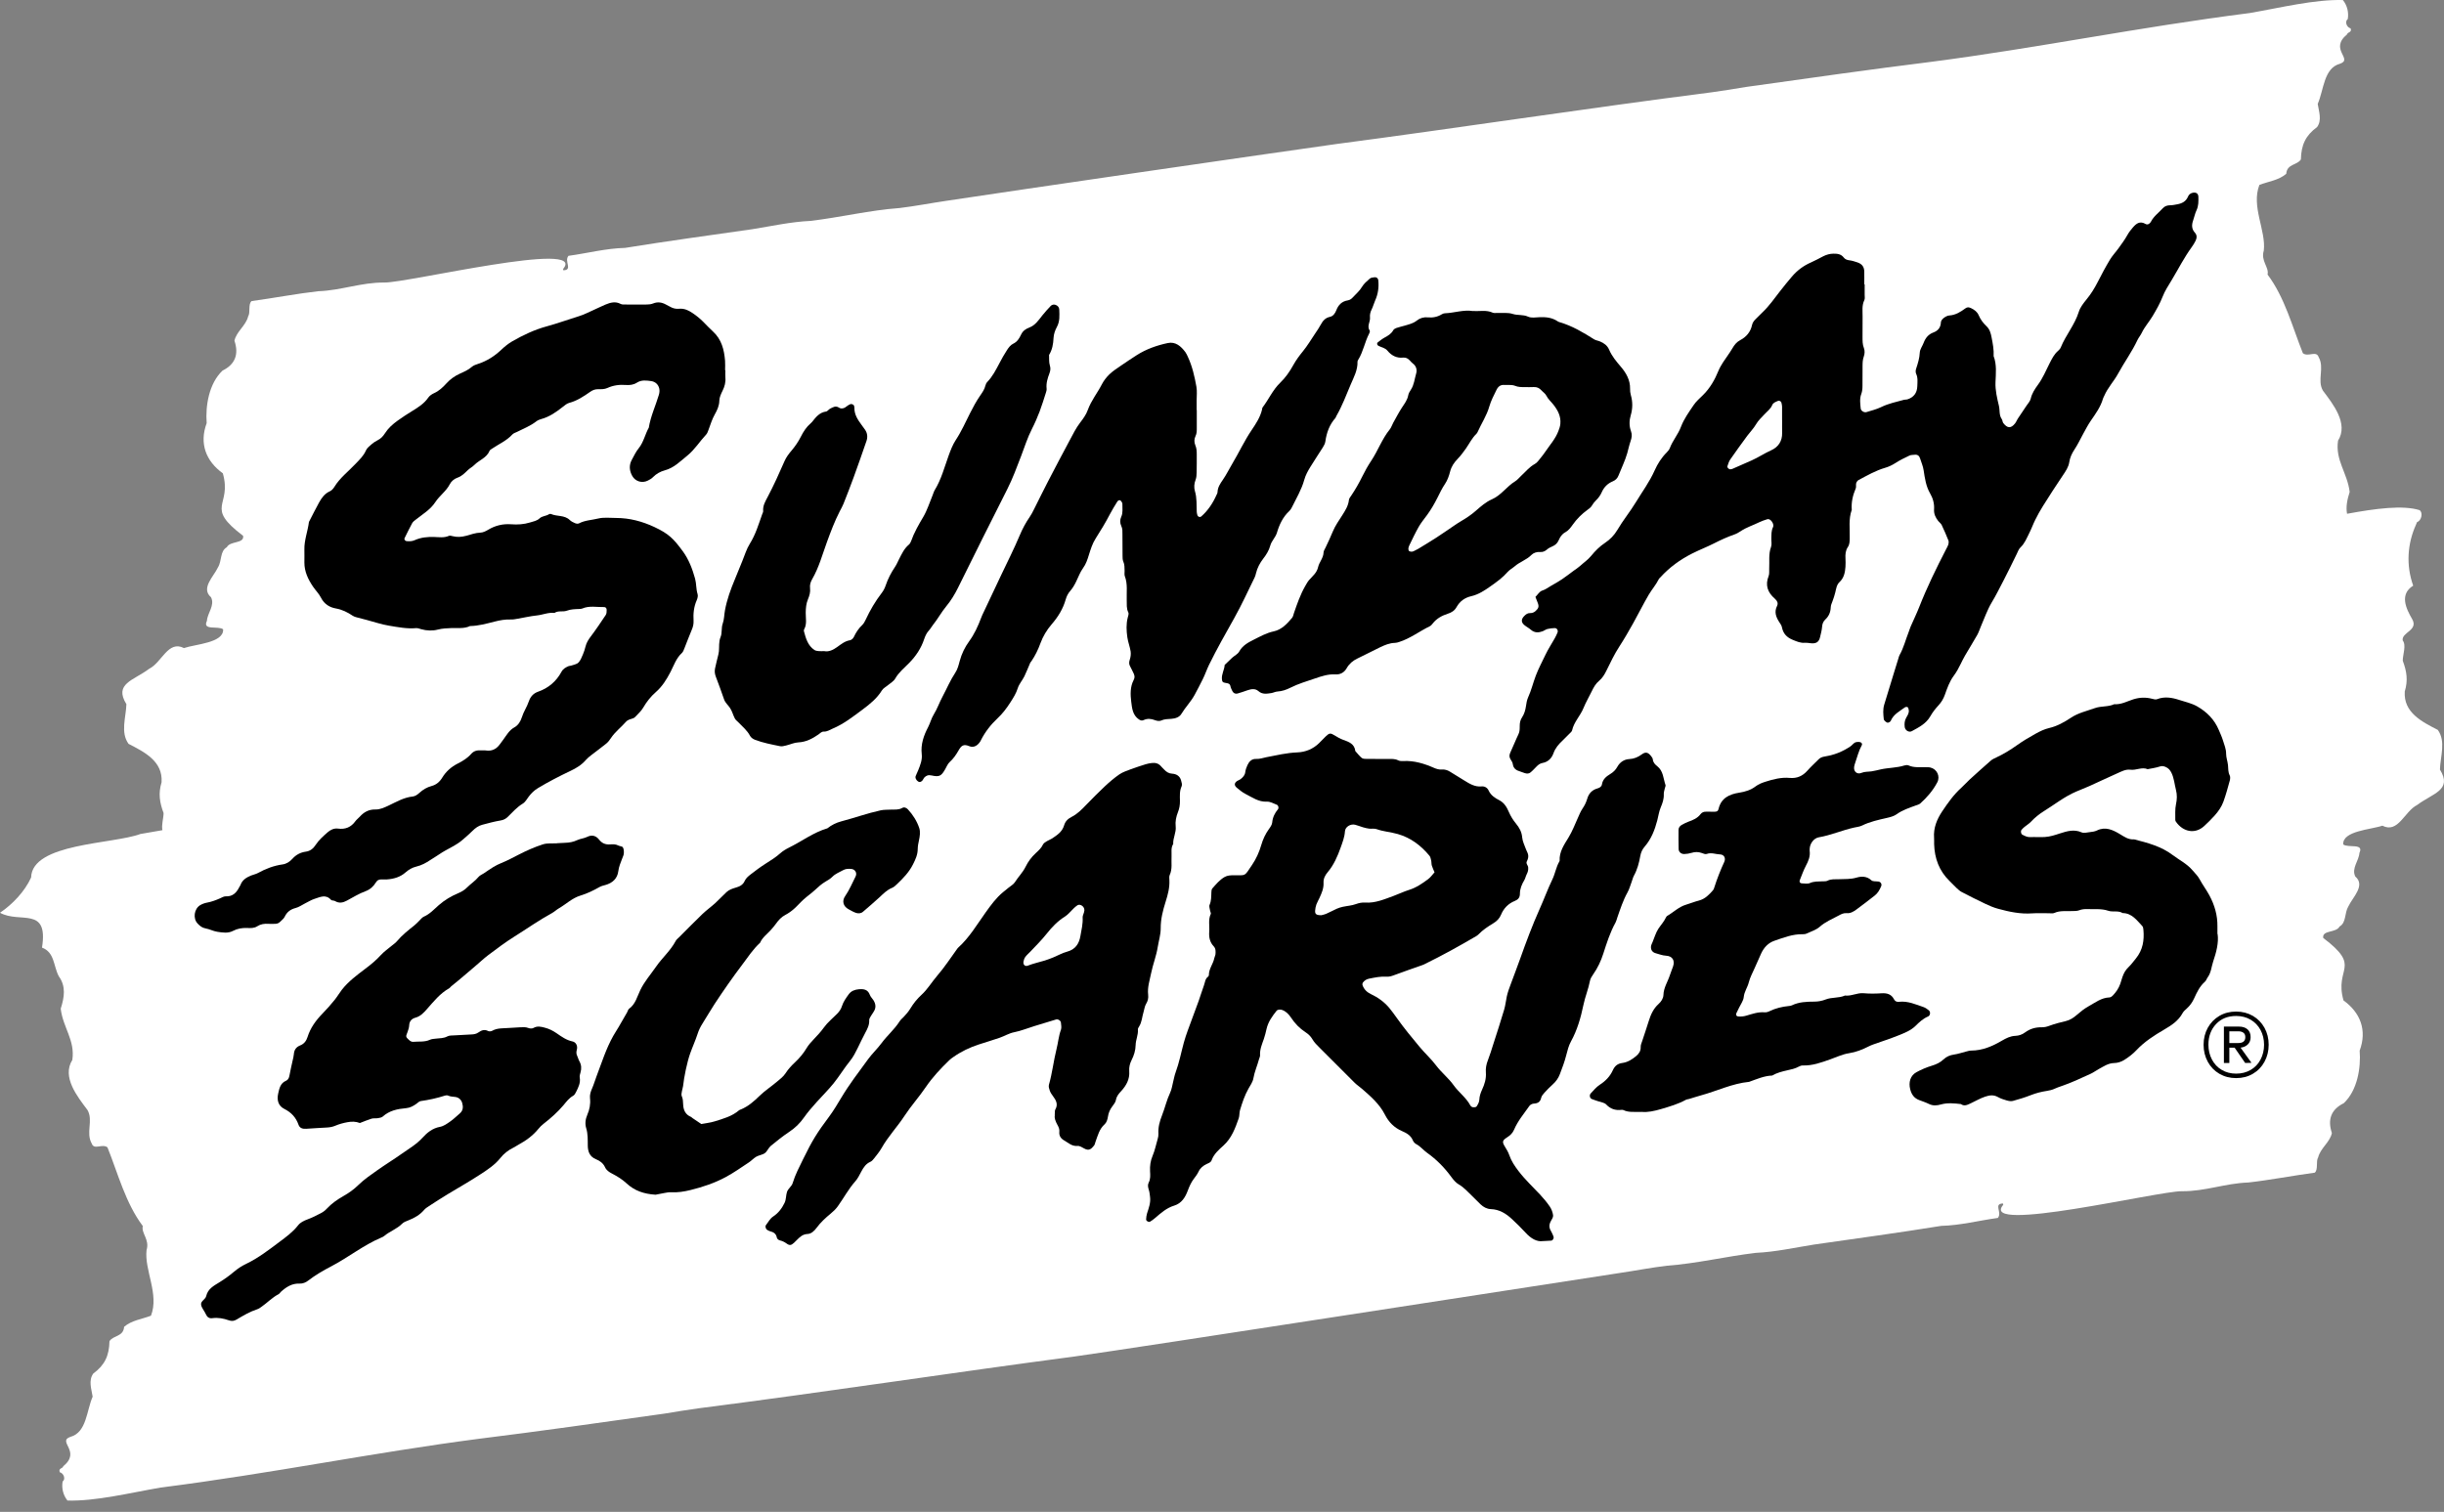 <svg xmlns="http://www.w3.org/2000/svg" fill="none" viewBox="0 0 160 99" height="99" width="160">
<rect x="0" y="0" width="160" height="99" fill="#808080" stroke="none"/>
<path fill="white" d="M159.734 50.391C159.76 49.53 160.137 48.547 159.594 47.795C158.547 47.257 157.342 46.658 157.431 45.281C157.653 44.546 157.562 43.966 157.3 43.264C157.3 42.854 157.548 42.248 157.295 41.934C157.213 41.395 158.348 41.283 157.913 40.534C157.515 39.851 157.07 38.914 157.983 38.35C157.506 37.004 157.602 35.614 158.163 34.364C158.189 34.305 158.213 34.244 158.238 34.184C158.526 34.097 158.639 33.568 158.4 33.404C157.304 33.065 155.546 33.294 153.653 33.643C153.566 33.184 153.667 32.706 153.824 32.213C153.676 30.965 152.871 30.143 153.063 28.856C153.767 27.735 152.723 26.447 152.07 25.574C151.675 24.884 152.201 24.09 151.787 23.371L151.792 23.378C151.635 22.936 151.111 23.395 150.762 23.13C150.074 21.412 149.58 19.481 148.449 17.978C148.564 17.503 147.988 17.093 148.203 16.407C148.358 15.097 147.363 13.517 147.915 12.107C148.498 11.883 149.191 11.803 149.673 11.379C149.722 10.719 150.373 10.836 150.631 10.441C150.654 9.476 150.942 8.872 151.693 8.318C152.021 7.861 151.808 7.304 151.733 6.805C152.138 5.874 152.126 4.465 153.187 4.174C154.086 3.868 152.452 3.236 153.657 2.248C153.688 2.086 153.985 2.14 153.887 1.859C153.611 1.784 153.494 1.396 153.7 1.248C153.774 0.813 153.664 0.354 153.381 0.003C151.527 -0.046 149.343 0.497 147.29 0.853C139.95 1.787 133.395 3.144 126.436 4.048C122.471 4.54 118.557 5.097 114.28 5.698C113.545 5.818 112.81 5.944 112.073 6.042C103.478 7.143 95.355 8.397 87.464 9.434C83.11 10.043 66.338 12.484 61.975 13.147C60.924 13.301 59.866 13.507 58.892 13.622C56.931 13.765 55.014 14.233 53.061 14.465C51.776 14.523 50.522 14.806 49.255 15.008C46.474 15.406 43.7 15.783 40.924 16.232C39.67 16.262 38.455 16.583 37.216 16.752C36.912 17.114 37.525 17.676 36.882 17.7C36.875 17.672 36.868 17.641 36.863 17.613C38.509 15.687 26.688 18.521 25.175 18.5C25.173 18.5 25.171 18.5 25.168 18.5C23.63 18.488 22.345 19.02 20.822 19.071C19.494 19.219 17.842 19.53 16.472 19.715C16.231 19.905 16.407 20.473 16.247 20.715C16.093 21.335 15.475 21.705 15.349 22.311C15.651 23.21 15.384 23.868 14.569 24.266C13.682 25.104 13.441 26.571 13.53 27.706C13.036 29.038 13.476 30.192 14.588 30.993C15.208 33.172 13.347 33.144 15.915 35.085C16.004 35.616 15.07 35.401 14.848 35.834C14.389 36.094 14.539 36.714 14.267 37.156C13.984 37.76 13.132 38.521 13.815 39.109C14.082 39.645 13.581 40.129 13.546 40.654C13.23 41.314 14.286 40.96 14.607 41.208C14.663 42.102 12.786 42.177 12.043 42.437C11.009 41.904 10.599 43.376 9.768 43.792C8.734 44.567 7.444 44.762 8.275 46.112C8.249 46.974 7.872 47.957 8.415 48.708C9.462 49.247 10.667 49.846 10.578 51.222C10.356 51.957 10.447 52.538 10.709 53.24C10.709 53.575 10.557 54.031 10.634 54.361C10.152 54.446 9.672 54.523 9.19 54.612C7.39 55.281 2.093 55.204 2.037 57.458C1.617 58.383 0.817 59.216 0 59.769C1.313 60.494 3.183 59.31 2.75 62.051C3.586 62.362 3.49 63.256 3.851 63.931C4.33 64.593 4.213 65.302 3.975 66.049C4.122 67.296 4.927 68.118 4.735 69.406C4.031 70.527 5.075 71.814 5.728 72.687C6.124 73.378 5.597 74.171 6.011 74.89L6.006 74.883C6.163 75.326 6.688 74.867 7.036 75.131C7.725 76.849 8.219 78.781 9.349 80.283C9.234 80.758 9.81 81.168 9.595 81.854C9.44 83.165 10.435 84.745 9.883 86.154C9.3 86.379 8.607 86.458 8.125 86.882C8.076 87.542 7.425 87.425 7.168 87.821C7.144 88.785 6.856 89.389 6.105 89.944C5.777 90.4 5.99 90.957 6.065 91.456C5.66 92.388 5.672 93.797 4.611 94.087C3.713 94.394 5.346 95.026 4.141 96.013C4.11 96.175 3.813 96.121 3.911 96.402C4.188 96.477 4.305 96.866 4.099 97.013C4.024 97.448 4.134 97.907 4.417 98.258C6.271 98.308 8.455 97.764 10.508 97.409C17.849 96.475 24.403 95.117 31.362 94.213C35.327 93.722 39.241 93.165 43.518 92.563C44.253 92.444 44.988 92.317 45.725 92.219C54.321 91.119 62.443 89.864 70.334 88.827C74.688 88.219 101.67 84.019 106.034 83.357C107.085 83.202 108.143 82.996 109.117 82.882C111.078 82.739 112.995 82.271 114.948 82.039C116.233 81.98 117.487 81.697 118.754 81.496C121.535 81.098 124.308 80.721 127.085 80.272C128.339 80.241 129.554 79.921 130.792 79.752C131.097 79.389 130.483 78.827 131.127 78.804C131.134 78.832 131.141 78.862 131.146 78.891C129.5 80.817 141.321 77.982 142.834 78.003C142.836 78.003 142.838 78.003 142.841 78.003C144.378 78.015 145.664 77.484 147.187 77.432C148.515 77.285 150.167 76.973 151.537 76.788C151.778 76.599 151.602 76.03 151.761 75.789C151.916 75.169 152.534 74.799 152.66 74.193C152.358 73.294 152.625 72.636 153.44 72.238C154.327 71.4 154.568 69.932 154.479 68.797C154.973 67.465 154.531 66.311 153.421 65.51C152.801 63.331 154.662 63.359 152.094 61.419C152.005 60.887 152.939 61.103 153.161 60.67C153.62 60.41 153.47 59.79 153.742 59.347C154.025 58.743 154.877 57.983 154.193 57.395C153.927 56.859 154.428 56.374 154.463 55.85C154.779 55.19 153.723 55.543 153.402 55.295C153.346 54.401 155.223 54.326 155.965 54.066C157 54.6 157.41 53.128 158.241 52.711C159.275 51.936 160.565 51.742 159.734 50.391ZM93.428 8.779L93.398 8.751C93.407 8.762 93.419 8.772 93.431 8.779H93.428ZM64.365 89.476L64.395 89.504C64.386 89.492 64.374 89.483 64.363 89.476H64.365Z"></path>
<path fill="black" d="M122.073 18.617C122.073 18.849 122.073 19.078 122.073 19.31C122.073 19.424 122.099 19.558 122.052 19.651C121.879 20.003 121.942 20.372 121.937 20.738C121.933 21.175 121.928 21.613 121.933 22.053C121.935 22.303 121.925 22.549 122.026 22.8C122.089 22.954 122.078 23.174 122.019 23.336C121.944 23.539 121.937 23.738 121.935 23.944C121.933 24.382 121.935 24.82 121.93 25.26C121.93 25.442 121.918 25.618 121.851 25.801C121.734 26.107 121.783 26.437 121.815 26.756C121.832 26.905 122.038 27.032 122.19 26.985C122.518 26.884 122.855 26.802 123.161 26.653C123.639 26.419 124.154 26.316 124.657 26.177C124.723 26.159 124.798 26.173 124.863 26.154C125.278 26.025 125.507 25.735 125.519 25.288C125.526 25.017 125.568 24.738 125.441 24.471C125.399 24.382 125.406 24.244 125.441 24.146C125.556 23.797 125.664 23.457 125.682 23.083C125.692 22.87 125.853 22.664 125.933 22.451C126.052 22.135 126.24 21.894 126.57 21.772C126.876 21.657 127.052 21.447 127.064 21.098C127.068 21.004 127.162 20.89 127.244 20.826C127.351 20.744 127.487 20.665 127.614 20.658C128.026 20.63 128.353 20.424 128.667 20.192C128.803 20.091 128.906 20.117 129.042 20.18C129.259 20.283 129.442 20.419 129.535 20.639C129.657 20.92 129.83 21.154 130.05 21.363C130.259 21.559 130.329 21.814 130.383 22.098C130.462 22.505 130.54 22.905 130.516 23.319C130.727 23.874 130.661 24.455 130.638 25.026C130.617 25.562 130.743 26.072 130.863 26.58C130.931 26.868 130.863 27.184 131.05 27.446C131.101 27.517 131.094 27.629 131.146 27.699C131.403 28.036 131.64 28.081 131.921 27.723C131.991 27.634 132.031 27.521 132.092 27.425C132.279 27.14 132.476 26.859 132.663 26.573C132.763 26.421 132.906 26.273 132.944 26.107C133.023 25.759 133.213 25.475 133.414 25.199C133.73 24.768 133.934 24.282 134.17 23.811C134.327 23.502 134.475 23.193 134.746 22.964C134.814 22.905 134.88 22.828 134.912 22.748C135.24 21.941 135.828 21.267 136.09 20.422C136.181 20.127 136.394 19.855 136.595 19.609C136.89 19.251 137.127 18.867 137.335 18.457C137.585 17.968 137.843 17.481 138.126 17.011C138.29 16.737 138.515 16.503 138.702 16.243C138.901 15.965 139.107 15.688 139.273 15.389C139.376 15.204 139.498 15.047 139.636 14.89C139.865 14.626 140.097 14.452 140.465 14.668C140.591 14.743 140.748 14.651 140.813 14.52C140.994 14.158 141.324 13.933 141.584 13.643C141.717 13.493 141.879 13.444 142.075 13.441C142.232 13.441 142.391 13.404 142.548 13.376C142.857 13.319 143.11 13.186 143.239 12.877C143.295 12.744 143.395 12.657 143.543 12.624C143.772 12.577 143.913 12.669 143.92 12.886C143.927 13.184 143.934 13.479 143.8 13.764C143.702 13.968 143.658 14.197 143.583 14.413C143.477 14.712 143.463 14.989 143.7 15.246C143.838 15.396 143.824 15.59 143.737 15.766C143.667 15.908 143.583 16.047 143.489 16.175C142.988 16.861 142.607 17.619 142.171 18.343C141.958 18.696 141.726 19.045 141.579 19.427C141.403 19.878 141.165 20.29 140.921 20.702C140.699 21.075 140.401 21.398 140.214 21.793C140.137 21.957 140.011 22.1 139.933 22.264C139.573 23.034 139.07 23.72 138.665 24.464C138.391 24.967 137.986 25.386 137.759 25.918C137.731 25.981 137.693 26.042 137.674 26.107C137.52 26.646 137.195 27.088 136.883 27.542C136.689 27.825 136.53 28.13 136.366 28.432C136.181 28.773 136.015 29.125 135.797 29.452C135.638 29.693 135.512 29.963 135.465 30.274C135.418 30.585 135.228 30.861 135.046 31.131C134.596 31.793 134.166 32.467 133.74 33.144C133.557 33.434 133.391 33.736 133.239 34.043C133.096 34.328 132.99 34.633 132.845 34.916C132.681 35.241 132.548 35.588 132.27 35.85C132.157 35.955 132.103 36.121 132.033 36.266C131.745 36.842 131.474 37.425 131.174 37.994C130.917 38.481 130.678 38.975 130.392 39.447C130.1 39.934 129.915 40.484 129.685 41.009C129.603 41.196 129.545 41.397 129.444 41.575C129.184 42.032 128.906 42.479 128.641 42.933C128.538 43.111 128.447 43.298 128.356 43.483C128.225 43.75 128.084 44.012 127.904 44.253C127.628 44.623 127.478 45.058 127.326 45.487C127.232 45.751 127.099 45.978 126.907 46.187C126.705 46.404 126.518 46.643 126.373 46.901C126.094 47.392 125.622 47.624 125.16 47.877C124.973 47.98 124.723 47.825 124.695 47.608C124.669 47.399 124.681 47.203 124.788 47.006C124.875 46.849 124.992 46.692 124.959 46.493C124.947 46.428 124.933 46.346 124.891 46.311C124.854 46.28 124.753 46.285 124.711 46.316C124.365 46.571 123.962 46.77 123.779 47.205C123.754 47.268 123.611 47.341 123.557 47.32C123.463 47.282 123.337 47.182 123.325 47.097C123.29 46.779 123.257 46.456 123.353 46.14C123.573 45.421 123.793 44.7 124.013 43.982C124.093 43.722 124.173 43.46 124.255 43.2C124.29 43.092 124.313 42.975 124.367 42.877C124.627 42.413 124.751 41.898 124.945 41.409C124.994 41.283 125.032 41.149 125.086 41.023C125.268 40.604 125.469 40.192 125.638 39.766C126.148 38.462 126.764 37.207 127.405 35.962C127.457 35.859 127.52 35.761 127.553 35.651C127.576 35.569 127.583 35.461 127.553 35.384C127.417 35.044 127.274 34.707 127.115 34.377C127.068 34.277 126.961 34.209 126.89 34.117C126.715 33.895 126.598 33.654 126.616 33.359C126.642 32.982 126.544 32.629 126.357 32.308C126.085 31.84 126.013 31.32 125.935 30.803C125.896 30.524 125.781 30.279 125.701 30.019C125.65 29.846 125.528 29.752 125.338 29.778C125.226 29.792 125.102 29.785 125.004 29.831C124.692 29.979 124.381 30.129 124.093 30.316C123.878 30.454 123.662 30.559 123.414 30.632C122.794 30.812 122.234 31.135 121.668 31.437C121.6 31.475 121.539 31.564 121.518 31.641C121.488 31.749 121.53 31.882 121.488 31.983C121.293 32.434 121.19 32.896 121.228 33.387C121.008 33.989 121.111 34.614 121.095 35.232C121.09 35.44 121.095 35.644 120.968 35.829C120.821 36.046 120.802 36.299 120.816 36.557C120.825 36.742 120.828 36.926 120.816 37.109C120.79 37.479 120.72 37.839 120.434 38.106C120.233 38.294 120.207 38.558 120.149 38.792C120.1 38.993 120.036 39.185 119.964 39.377C119.915 39.504 119.856 39.635 119.852 39.766C119.84 40.084 119.73 40.349 119.5 40.562C119.358 40.697 119.299 40.85 119.285 41.049C119.269 41.273 119.203 41.496 119.154 41.716C119.079 42.05 118.887 42.167 118.506 42.116C118.391 42.102 118.276 42.081 118.164 42.09C117.876 42.116 117.632 42.006 117.373 41.901C116.979 41.742 116.738 41.493 116.656 41.072C116.633 40.946 116.542 40.829 116.469 40.716C116.261 40.391 116.146 40.059 116.336 39.682C116.418 39.518 116.364 39.368 116.235 39.246C116.219 39.23 116.205 39.211 116.186 39.197C115.722 38.794 115.547 38.319 115.786 37.72C115.842 37.577 115.814 37.402 115.823 37.242C115.851 36.765 115.769 36.28 115.945 35.81C116.006 35.646 115.956 35.445 115.963 35.26C115.973 35.009 115.952 34.761 116.073 34.518C116.155 34.356 115.992 34.071 115.821 34.005C115.783 33.991 115.732 33.989 115.694 34.001C115.521 34.059 115.345 34.111 115.182 34.192C114.774 34.396 114.332 34.527 113.95 34.787C113.819 34.876 113.672 34.956 113.522 35.007C113.07 35.164 112.64 35.363 112.211 35.581C111.743 35.819 111.249 36.007 110.779 36.245C109.992 36.643 109.292 37.151 108.7 37.804C108.67 37.839 108.627 37.867 108.606 37.905C108.424 38.275 108.148 38.589 107.939 38.94C107.579 39.553 107.265 40.192 106.919 40.81C106.628 41.33 106.331 41.847 106.008 42.343C105.68 42.846 105.43 43.385 105.165 43.919C105.041 44.169 104.901 44.403 104.685 44.583C104.468 44.764 104.332 45.002 104.213 45.253C104.035 45.625 103.819 45.983 103.665 46.365C103.459 46.875 103.04 47.275 102.918 47.828C102.899 47.907 102.813 47.975 102.747 48.041C102.602 48.19 102.459 48.338 102.307 48.481C102.052 48.717 101.825 48.975 101.706 49.309C101.582 49.663 101.343 49.895 100.975 49.962C100.8 49.995 100.687 50.096 100.575 50.211C100.444 50.342 100.322 50.482 100.177 50.594C100.114 50.644 100.002 50.662 99.92 50.648C99.786 50.625 99.662 50.559 99.531 50.522C99.273 50.447 99.075 50.332 99.037 50.03C99.023 49.923 98.951 49.817 98.89 49.721C98.794 49.569 98.803 49.429 98.88 49.267C99.065 48.874 99.22 48.467 99.409 48.076C99.496 47.898 99.489 47.72 99.491 47.537C99.491 47.329 99.526 47.146 99.653 46.957C99.786 46.755 99.863 46.498 99.896 46.257C99.927 46.051 99.957 45.85 100.041 45.662C100.25 45.206 100.364 44.714 100.542 44.246C100.722 43.771 100.961 43.329 101.177 42.874C101.352 42.502 101.582 42.158 101.783 41.798C101.851 41.678 101.909 41.552 101.963 41.425C102.022 41.283 101.928 41.124 101.783 41.128C101.624 41.133 101.465 41.149 101.31 41.187C101.2 41.212 101.106 41.292 100.999 41.334C100.727 41.435 100.467 41.449 100.226 41.241C100.09 41.121 99.92 41.039 99.781 40.92C99.571 40.735 99.585 40.534 99.796 40.328C99.896 40.229 100.002 40.145 100.154 40.147C100.296 40.15 100.421 40.11 100.531 40.009C100.73 39.827 100.765 39.712 100.666 39.464C100.617 39.34 100.568 39.214 100.519 39.087C100.664 38.942 100.788 38.727 100.961 38.673C101.193 38.602 101.362 38.46 101.558 38.35C101.797 38.214 102.038 38.081 102.265 37.926C102.53 37.748 102.782 37.549 103.04 37.359C103.169 37.266 103.307 37.182 103.424 37.074C103.674 36.845 103.955 36.66 104.178 36.386C104.435 36.07 104.728 35.777 105.081 35.543C105.402 35.33 105.678 35.049 105.882 34.703C106.251 34.073 106.72 33.504 107.099 32.879C107.513 32.196 107.993 31.547 108.321 30.81C108.517 30.368 108.775 29.963 109.121 29.619C109.201 29.539 109.278 29.443 109.318 29.34C109.503 28.846 109.861 28.448 110.048 27.945C110.238 27.439 110.57 26.98 110.877 26.526C111.041 26.28 111.275 26.081 111.488 25.871C111.954 25.414 112.265 24.862 112.508 24.263C112.586 24.076 112.693 23.898 112.803 23.724C113 23.418 113.227 23.128 113.412 22.811C113.543 22.587 113.684 22.399 113.922 22.275C114.323 22.065 114.603 21.737 114.699 21.285C114.737 21.112 114.833 20.997 114.948 20.883C115.095 20.735 115.24 20.588 115.39 20.445C115.825 20.033 116.162 19.544 116.528 19.073C116.78 18.748 117.04 18.43 117.307 18.116C117.654 17.706 118.073 17.395 118.569 17.18C118.843 17.06 119.102 16.913 119.369 16.777C119.578 16.674 119.791 16.613 120.029 16.611C120.296 16.608 120.53 16.636 120.706 16.866C120.793 16.978 120.917 17.025 121.064 17.044C121.244 17.065 121.42 17.121 121.593 17.18C121.902 17.285 122.043 17.472 122.047 17.788C122.054 18.064 122.047 18.34 122.047 18.619H122.05L122.073 18.617ZM116.67 27.517H116.666C116.666 27.219 116.67 26.92 116.666 26.622C116.666 26.533 116.64 26.444 116.619 26.355C116.6 26.278 116.471 26.215 116.404 26.248C116.261 26.316 116.09 26.358 116.022 26.522C115.912 26.788 115.678 26.948 115.495 27.149C115.31 27.35 115.109 27.53 114.966 27.776C114.807 28.05 114.578 28.28 114.388 28.535C114.011 29.047 113.637 29.562 113.274 30.087C113.185 30.213 113.14 30.375 113.089 30.524C113.054 30.623 113.197 30.751 113.3 30.728C113.344 30.719 113.391 30.714 113.431 30.695C113.847 30.513 114.264 30.33 114.681 30.145C115.116 29.951 115.512 29.682 115.949 29.487C116.418 29.279 116.684 28.886 116.67 28.343C116.663 28.067 116.67 27.793 116.67 27.517Z"></path>
<path fill="black" d="M101.01 81.267C100.615 81.332 100.219 81.096 99.873 80.717C99.594 80.41 99.295 80.12 98.993 79.837C98.602 79.471 98.164 79.193 97.602 79.174C97.338 79.165 97.118 79.041 96.93 78.865C96.745 78.692 96.575 78.505 96.39 78.331C96.106 78.067 95.858 77.763 95.51 77.564C95.317 77.454 95.156 77.264 95.02 77.079C94.571 76.461 94.046 75.927 93.421 75.483C93.18 75.312 92.996 75.068 92.724 74.925C92.628 74.876 92.534 74.773 92.495 74.675C92.359 74.345 92.08 74.193 91.783 74.064C91.275 73.844 90.917 73.481 90.666 72.99C90.315 72.299 89.742 71.798 89.168 71.3C89.014 71.164 88.838 71.052 88.693 70.909C87.923 70.146 87.157 69.38 86.394 68.61C86.216 68.432 86.036 68.261 85.907 68.034C85.809 67.861 85.645 67.707 85.475 67.597C85.081 67.341 84.77 67.018 84.515 66.63C84.377 66.421 84.199 66.234 83.951 66.138C83.834 66.091 83.651 66.094 83.574 66.187C83.286 66.546 83.021 66.915 82.916 67.376C82.865 67.599 82.813 67.821 82.738 68.037C82.616 68.383 82.469 68.718 82.492 69.099C82.497 69.186 82.445 69.275 82.422 69.361C82.312 69.78 82.129 70.174 82.055 70.609C82.015 70.848 81.856 71.07 81.731 71.29C81.481 71.733 81.324 72.21 81.179 72.692C81.128 72.866 81.153 73.062 81.093 73.233C80.863 73.882 80.631 74.528 80.095 75.012C79.791 75.288 79.47 75.562 79.323 75.969C79.269 76.122 79.126 76.159 79.007 76.215C78.77 76.328 78.581 76.473 78.466 76.719C78.389 76.882 78.276 77.032 78.166 77.177C77.982 77.416 77.867 77.678 77.759 77.964C77.6 78.392 77.361 78.795 76.87 78.945C76.376 79.094 76.001 79.429 75.62 79.757C75.517 79.846 75.407 79.928 75.29 79.996C75.196 80.049 75.028 79.951 75.032 79.846C75.039 79.713 75.055 79.574 75.095 79.448C75.208 79.099 75.339 78.755 75.29 78.376C75.269 78.219 75.257 78.058 75.208 77.908C75.156 77.746 75.123 77.587 75.201 77.439C75.327 77.198 75.304 76.943 75.29 76.695C75.271 76.344 75.32 76.002 75.456 75.686C75.61 75.326 75.68 74.944 75.791 74.574C75.823 74.467 75.844 74.347 75.837 74.237C75.812 73.814 75.919 73.425 76.074 73.034C76.266 72.547 76.378 72.03 76.605 71.552C76.71 71.33 76.741 71.073 76.804 70.829C76.856 70.63 76.888 70.427 76.959 70.235C77.197 69.591 77.324 68.919 77.504 68.261C77.577 67.999 77.663 67.739 77.757 67.482C77.991 66.838 78.237 66.199 78.468 65.555C78.593 65.211 78.691 64.86 78.82 64.518C78.89 64.329 78.892 64.104 79.075 63.964C79.108 63.938 79.143 63.886 79.14 63.846C79.138 63.439 79.421 63.123 79.496 62.742C79.512 62.653 79.566 62.568 79.573 62.48C79.587 62.297 79.597 62.114 79.452 61.96C79.196 61.691 79.136 61.358 79.164 61C79.194 60.614 79.086 60.218 79.267 59.844C79.29 59.797 79.234 59.715 79.225 59.649C79.206 59.516 79.14 59.357 79.187 59.252C79.304 58.985 79.292 58.715 79.304 58.439C79.306 58.35 79.314 58.238 79.365 58.179C79.608 57.906 79.838 57.62 80.165 57.43C80.36 57.318 80.559 57.316 80.765 57.313C81.598 57.306 81.437 57.421 81.966 56.639C82.235 56.241 82.436 55.799 82.57 55.333C82.68 54.954 82.843 54.607 83.073 54.287C83.166 54.158 83.272 54.008 83.286 53.861C83.316 53.521 83.452 53.247 83.663 52.992C83.733 52.908 83.691 52.735 83.59 52.697C83.377 52.618 83.157 52.482 82.944 52.494C82.394 52.522 81.984 52.213 81.537 51.988C81.336 51.887 81.158 51.735 80.98 51.59C80.788 51.436 80.795 51.276 80.987 51.143C81.062 51.092 81.158 51.068 81.228 51.01C81.371 50.892 81.497 50.768 81.523 50.562C81.542 50.406 81.598 50.249 81.664 50.106C81.774 49.865 81.945 49.68 82.242 49.696C82.476 49.708 82.689 49.624 82.911 49.582C83.581 49.453 84.246 49.294 84.936 49.268C85.467 49.247 85.957 49.048 86.35 48.666C86.5 48.521 86.64 48.369 86.788 48.224C87.033 47.988 87.101 47.988 87.382 48.161C87.555 48.269 87.736 48.374 87.925 48.442C88.302 48.577 88.674 48.704 88.728 49.181C88.866 49.334 88.993 49.502 89.15 49.631C89.227 49.694 89.367 49.694 89.477 49.694C89.938 49.701 90.4 49.694 90.861 49.699C91.088 49.699 91.317 49.675 91.537 49.79C91.633 49.839 91.762 49.839 91.874 49.834C92.579 49.799 93.232 49.998 93.864 50.275C94.04 50.352 94.208 50.403 94.393 50.389C94.585 50.375 94.756 50.427 94.917 50.525C95.229 50.717 95.54 50.909 95.851 51.101C96.205 51.319 96.553 51.541 96.998 51.496C97.209 51.475 97.38 51.597 97.452 51.759C97.597 52.079 97.874 52.257 98.145 52.395C98.489 52.571 98.651 52.873 98.78 53.172C98.901 53.451 99.058 53.702 99.241 53.924C99.468 54.2 99.622 54.474 99.653 54.841C99.676 55.106 99.812 55.361 99.903 55.619C99.941 55.726 100.006 55.827 100.034 55.937C100.076 56.098 100.034 56.253 99.957 56.403C99.882 56.548 100.03 56.658 100.044 56.791C100.062 56.96 100.023 57.107 99.945 57.255C99.882 57.374 99.861 57.515 99.793 57.629C99.627 57.908 99.501 58.198 99.503 58.528C99.503 58.769 99.388 58.907 99.171 58.994C98.745 59.165 98.445 59.471 98.269 59.895C98.169 60.141 97.986 60.324 97.771 60.452C97.417 60.668 97.073 60.89 96.785 61.192C96.738 61.241 96.678 61.279 96.619 61.314C95.533 61.948 94.435 62.559 93.307 63.111C93.246 63.142 93.183 63.175 93.117 63.196C92.495 63.418 91.867 63.629 91.247 63.863C91.092 63.921 90.943 63.964 90.779 63.952C90.385 63.928 90.006 64.008 89.625 64.085C89.449 64.12 89.327 64.207 89.229 64.333C89.196 64.376 89.182 64.462 89.201 64.514C89.299 64.785 89.484 64.97 89.751 65.097C90.212 65.312 90.622 65.609 90.952 66.002C91.127 66.213 91.287 66.438 91.446 66.66C91.909 67.313 92.417 67.929 92.93 68.544C93.283 68.971 93.698 69.34 94.025 69.778C94.374 70.239 94.838 70.6 95.165 71.063C95.5 71.534 95.985 71.871 96.258 72.386C96.287 72.44 96.364 72.496 96.422 72.503C96.504 72.512 96.635 72.503 96.668 72.451C96.752 72.323 96.839 72.166 96.846 72.016C96.856 71.777 96.928 71.569 97.024 71.358C97.19 71.002 97.305 70.635 97.275 70.232C97.253 69.956 97.302 69.689 97.408 69.425C97.541 69.085 97.644 68.734 97.757 68.385C98 67.625 98.251 66.868 98.475 66.103C98.557 65.822 98.585 65.522 98.648 65.235C98.709 64.963 98.803 64.71 98.899 64.455C99.103 63.898 99.318 63.346 99.517 62.786C99.908 61.688 100.313 60.597 100.79 59.532C101.081 58.886 101.322 58.219 101.631 57.578C101.809 57.21 101.869 56.791 102.075 56.428C102.087 56.407 102.104 56.386 102.104 56.365C102.071 55.773 102.403 55.305 102.684 54.844C102.937 54.427 103.105 53.982 103.302 53.547C103.396 53.341 103.473 53.133 103.606 52.941C103.735 52.753 103.84 52.54 103.904 52.323C104.007 51.955 104.227 51.726 104.585 51.625C104.732 51.585 104.849 51.506 104.873 51.363C104.924 51.028 105.161 50.839 105.413 50.687C105.619 50.562 105.769 50.417 105.884 50.207C106.05 49.909 106.326 49.722 106.663 49.706C106.979 49.689 107.235 49.579 107.483 49.397C107.721 49.221 107.885 49.256 108.073 49.488C108.129 49.558 108.194 49.64 108.204 49.722C108.222 49.93 108.353 50.062 108.496 50.174C108.899 50.49 108.887 50.984 109.035 51.407C109.053 51.461 109.009 51.539 108.995 51.604C108.967 51.737 108.915 51.873 108.922 52.004C108.936 52.313 108.843 52.585 108.723 52.866C108.609 53.135 108.571 53.435 108.496 53.72C108.332 54.345 108.103 54.94 107.672 55.436C107.518 55.612 107.427 55.813 107.384 56.049C107.305 56.499 107.188 56.939 106.965 57.346C106.9 57.465 106.872 57.601 106.823 57.73C106.734 57.964 106.67 58.215 106.549 58.432C106.256 58.957 106.076 59.523 105.879 60.085C105.842 60.193 105.818 60.307 105.765 60.406C105.406 61.052 105.186 61.749 104.962 62.447C104.807 62.931 104.594 63.383 104.302 63.8C104.21 63.928 104.119 64.076 104.089 64.228C103.986 64.766 103.77 65.274 103.66 65.81C103.487 66.641 103.258 67.449 102.843 68.2C102.691 68.479 102.614 68.793 102.534 69.104C102.429 69.523 102.274 69.93 102.12 70.335C102.022 70.593 101.865 70.82 101.652 71.009C101.462 71.178 101.284 71.361 101.113 71.548C101.024 71.646 100.924 71.763 100.896 71.885C100.835 72.166 100.669 72.252 100.404 72.266C100.303 72.273 100.175 72.341 100.119 72.423C99.765 72.929 99.362 73.404 99.119 73.978C99.025 74.2 98.866 74.347 98.665 74.476C98.342 74.68 98.335 74.78 98.52 75.082C98.627 75.256 98.737 75.436 98.803 75.628C98.939 76.026 99.161 76.356 99.416 76.688C99.838 77.241 100.341 77.709 100.811 78.21C101.045 78.46 101.268 78.725 101.46 79.008C101.572 79.172 101.647 79.378 101.675 79.574C101.692 79.691 101.603 79.834 101.535 79.951C101.406 80.174 101.401 80.384 101.532 80.602C101.579 80.682 101.614 80.766 101.654 80.85C101.673 80.892 101.689 80.934 101.703 80.977C101.741 81.087 101.659 81.229 101.551 81.239C101.413 81.25 101.275 81.255 100.999 81.269L101.01 81.267ZM86.49 59.933C86.53 59.921 86.687 59.893 86.832 59.832C87.064 59.734 87.284 59.607 87.516 59.504C87.64 59.45 87.771 59.408 87.904 59.38C88.192 59.317 88.496 59.301 88.77 59.2C88.974 59.125 89.171 59.088 89.374 59.102C90.037 59.146 90.629 58.884 91.224 58.669C91.565 58.545 91.895 58.381 92.244 58.273C92.712 58.128 93.108 57.854 93.494 57.569C93.656 57.447 93.777 57.271 93.915 57.119C93.855 56.974 93.782 56.831 93.737 56.681C93.705 56.574 93.719 56.454 93.693 56.342C93.667 56.234 93.646 56.11 93.578 56.031C93.024 55.366 92.364 54.86 91.509 54.614C91.048 54.481 90.568 54.455 90.114 54.291C89.969 54.24 89.793 54.28 89.634 54.261C89.501 54.245 89.367 54.212 89.236 54.174C89.061 54.123 88.892 54.05 88.716 54.006C88.421 53.931 88.068 54.137 88.049 54.437C88.026 54.813 87.892 55.148 87.771 55.492C87.562 56.077 87.319 56.642 86.912 57.121C86.746 57.316 86.633 57.54 86.647 57.812C86.666 58.168 86.525 58.484 86.383 58.795C86.317 58.94 86.231 59.081 86.177 59.23C86.132 59.357 86.106 59.495 86.097 59.628C86.083 59.848 86.163 59.928 86.49 59.93V59.933Z"></path>
<path fill="black" d="M47.486 24.242C47.486 24.404 47.474 24.565 47.488 24.727C47.516 25.036 47.439 25.312 47.303 25.588C47.202 25.79 47.097 26.017 47.092 26.234C47.085 26.578 46.95 26.859 46.793 27.138C46.612 27.461 46.509 27.812 46.381 28.154C46.341 28.259 46.303 28.376 46.231 28.453C45.807 28.905 45.48 29.444 44.993 29.837C44.534 30.207 44.122 30.64 43.513 30.801C43.235 30.876 42.961 31.024 42.745 31.248C42.654 31.344 42.525 31.412 42.404 31.473C42.032 31.658 41.594 31.524 41.395 31.171C41.203 30.829 41.168 30.474 41.357 30.12C41.498 29.858 41.627 29.582 41.812 29.355C42.139 28.95 42.228 28.442 42.474 28.004C42.596 27.255 42.921 26.567 43.136 25.848C43.174 25.722 43.188 25.572 43.16 25.445C43.099 25.176 42.9 24.994 42.64 24.956C42.326 24.912 41.999 24.863 41.699 25.055C41.479 25.197 41.229 25.23 40.971 25.209C40.552 25.176 40.142 25.23 39.763 25.406C39.562 25.497 39.358 25.485 39.155 25.485C38.965 25.485 38.81 25.537 38.647 25.651C38.216 25.953 37.778 26.246 37.256 26.384C37.109 26.424 36.975 26.539 36.851 26.637C36.418 26.979 35.974 27.295 35.428 27.442C35.318 27.47 35.206 27.519 35.117 27.587C34.73 27.887 34.281 28.065 33.85 28.28C33.747 28.332 33.621 28.364 33.548 28.444C33.169 28.861 32.654 29.078 32.203 29.385C32.146 29.422 32.074 29.465 32.05 29.521C31.861 29.984 31.374 30.122 31.055 30.445C30.929 30.574 30.758 30.658 30.627 30.785C30.426 30.977 30.236 31.178 29.967 31.272C29.735 31.351 29.546 31.513 29.447 31.707C29.211 32.168 28.776 32.454 28.497 32.882C28.186 33.362 27.671 33.669 27.221 34.025C27.135 34.092 27.036 34.163 26.985 34.256C26.809 34.579 26.648 34.909 26.486 35.239C26.446 35.321 26.519 35.424 26.615 35.434C26.8 35.45 26.975 35.45 27.153 35.37C27.558 35.188 27.987 35.148 28.429 35.162C28.745 35.172 29.073 35.228 29.384 35.09C29.454 35.059 29.557 35.09 29.639 35.111C29.934 35.183 30.213 35.167 30.517 35.085C30.821 35.003 31.121 34.888 31.451 34.877C31.624 34.872 31.807 34.781 31.959 34.689C32.427 34.408 32.923 34.291 33.471 34.331C33.881 34.362 34.288 34.338 34.695 34.214C34.918 34.146 35.154 34.104 35.316 33.95C35.501 33.776 35.749 33.8 35.938 33.673C35.974 33.65 36.037 33.641 36.072 33.657C36.465 33.833 36.95 33.715 37.296 34.048C37.392 34.142 37.521 34.207 37.647 34.259C37.722 34.291 37.837 34.305 37.902 34.273C38.296 34.064 38.74 34.057 39.159 33.954C39.529 33.863 39.939 33.917 40.33 33.917C41.215 33.917 42.053 34.142 42.841 34.511C43.782 34.954 44.091 35.27 44.693 36.087C45.093 36.63 45.327 37.252 45.505 37.892C45.594 38.217 45.564 38.57 45.669 38.903C45.707 39.02 45.664 39.181 45.613 39.301C45.421 39.734 45.377 40.183 45.405 40.647C45.416 40.857 45.37 41.052 45.285 41.246C45.114 41.644 44.967 42.053 44.805 42.456C44.763 42.561 44.721 42.685 44.642 42.758C44.269 43.097 44.12 43.566 43.9 43.992C43.644 44.486 43.356 44.951 42.935 45.319C42.603 45.609 42.331 45.953 42.113 46.33C41.982 46.557 41.795 46.719 41.624 46.904C41.577 46.953 41.523 47.007 41.463 47.028C41.292 47.089 41.114 47.114 40.978 47.266C40.662 47.629 40.267 47.919 39.997 48.329C39.911 48.463 39.808 48.594 39.686 48.694C39.368 48.954 39.033 49.193 38.71 49.446C38.584 49.544 38.455 49.647 38.352 49.766C38.075 50.087 37.729 50.3 37.35 50.478C36.624 50.822 35.91 51.19 35.222 51.604C34.976 51.751 34.789 51.936 34.62 52.156C34.496 52.32 34.389 52.522 34.223 52.622C33.841 52.854 33.555 53.182 33.244 53.488C33.108 53.622 32.963 53.694 32.767 53.727C32.364 53.793 31.966 53.903 31.57 54.008C31.322 54.074 31.119 54.219 30.936 54.404C30.744 54.6 30.529 54.773 30.325 54.958C29.859 55.377 29.265 55.588 28.759 55.939C28.572 56.07 28.371 56.182 28.181 56.309C27.895 56.501 27.596 56.665 27.259 56.744C26.98 56.81 26.755 56.946 26.542 57.133C26.205 57.43 25.789 57.55 25.346 57.585C25.232 57.594 25.117 57.587 25 57.585C24.831 57.582 24.707 57.617 24.604 57.788C24.45 58.046 24.223 58.249 23.93 58.357C23.499 58.514 23.111 58.757 22.71 58.973C22.451 59.113 22.2 59.165 21.929 59.001C21.854 58.956 21.72 58.98 21.671 58.924C21.327 58.535 20.95 58.746 20.592 58.858C20.374 58.926 20.178 59.055 19.972 59.155C19.766 59.258 19.572 59.401 19.354 59.457C19.014 59.544 18.785 59.719 18.635 60.035C18.579 60.155 18.453 60.242 18.359 60.342C18.258 60.45 18.137 60.499 17.989 60.494C17.851 60.492 17.71 60.504 17.575 60.494C17.315 60.473 17.064 60.511 16.847 60.651C16.636 60.789 16.407 60.773 16.18 60.766C15.852 60.754 15.548 60.801 15.25 60.958C14.932 61.126 14.572 61.068 14.234 61.016C13.968 60.977 13.717 60.838 13.45 60.792C13.223 60.752 13.078 60.623 12.935 60.473C12.622 60.141 12.704 59.514 13.104 59.272C13.237 59.193 13.396 59.134 13.551 59.106C13.846 59.052 14.122 58.949 14.394 58.83C14.518 58.774 14.651 58.69 14.777 58.694C15.246 58.715 15.489 58.444 15.674 58.074C15.695 58.032 15.728 57.997 15.742 57.955C15.861 57.62 16.133 57.454 16.437 57.33C16.585 57.269 16.748 57.243 16.887 57.166C17.392 56.889 17.919 56.684 18.495 56.604C18.75 56.569 18.965 56.431 19.141 56.236C19.38 55.972 19.665 55.815 20.03 55.766C20.302 55.728 20.508 55.572 20.676 55.309C20.873 55.005 21.161 54.755 21.435 54.511C21.622 54.345 21.858 54.221 22.128 54.258C22.605 54.322 22.98 54.169 23.263 53.776C23.343 53.666 23.46 53.582 23.553 53.479C23.827 53.172 24.15 52.997 24.578 53.006C24.878 53.013 25.154 52.882 25.426 52.756C25.943 52.514 26.435 52.215 27.025 52.156C27.172 52.142 27.329 52.035 27.444 51.929C27.685 51.707 27.945 51.55 28.27 51.464C28.555 51.386 28.78 51.204 28.951 50.923C29.19 50.529 29.534 50.218 29.955 50.005C30.283 49.839 30.599 49.647 30.845 49.368C31.013 49.176 31.219 49.12 31.463 49.134C31.578 49.141 31.695 49.123 31.809 49.141C32.191 49.2 32.481 49.057 32.708 48.758C32.79 48.648 32.872 48.538 32.952 48.427C33.167 48.137 33.333 47.816 33.677 47.627C33.918 47.496 34.077 47.243 34.162 46.974C34.276 46.604 34.501 46.283 34.625 45.916C34.724 45.623 34.915 45.403 35.224 45.295C35.903 45.059 36.418 44.619 36.76 43.987C36.87 43.786 37.041 43.697 37.23 43.617C37.273 43.601 37.324 43.605 37.366 43.591C37.537 43.531 37.745 43.505 37.865 43.388C38.005 43.252 38.08 43.039 38.162 42.852C38.235 42.685 38.288 42.508 38.333 42.332C38.394 42.079 38.525 41.876 38.682 41.669C39.026 41.213 39.344 40.738 39.66 40.263C39.716 40.176 39.714 40.045 39.716 39.933C39.716 39.834 39.656 39.75 39.55 39.752C39.073 39.764 38.584 39.645 38.118 39.848C38.057 39.874 37.982 39.874 37.914 39.877C37.64 39.888 37.373 39.891 37.102 39.991C36.851 40.085 36.547 39.965 36.299 40.136C35.901 40.087 35.536 40.26 35.147 40.3C34.719 40.345 34.297 40.445 33.871 40.518C33.738 40.541 33.6 40.569 33.464 40.565C33.094 40.548 32.739 40.611 32.38 40.703C31.851 40.836 31.322 40.986 30.77 40.995C30.379 41.183 29.958 41.108 29.548 41.127C29.253 41.141 28.965 41.148 28.666 41.225C28.321 41.316 27.938 41.304 27.575 41.201C27.465 41.171 27.35 41.122 27.242 41.131C26.641 41.185 26.053 41.066 25.468 40.97C24.976 40.89 24.499 40.726 24.014 40.597C23.794 40.539 23.572 40.485 23.352 40.424C23.265 40.401 23.174 40.375 23.101 40.326C22.757 40.094 22.404 39.916 21.98 39.841C21.573 39.769 21.224 39.553 21.016 39.142C20.885 38.879 20.662 38.664 20.496 38.418C20.171 37.938 19.923 37.428 19.927 36.829C19.927 36.553 19.934 36.274 19.927 35.998C19.909 35.373 20.15 34.79 20.225 34.179C20.447 33.751 20.658 33.318 20.892 32.899C21.06 32.599 21.255 32.32 21.594 32.171C21.713 32.119 21.819 31.997 21.889 31.883C22.256 31.283 22.816 30.864 23.286 30.363C23.539 30.097 23.804 29.849 23.956 29.497C24.024 29.34 24.183 29.216 24.319 29.097C24.438 28.992 24.574 28.901 24.717 28.83C24.932 28.725 25.077 28.568 25.206 28.367C25.416 28.037 25.707 27.777 26.03 27.545C26.346 27.318 26.669 27.107 27.001 26.904C27.387 26.667 27.774 26.422 28.041 26.031C28.127 25.907 28.277 25.808 28.417 25.745C28.743 25.598 28.991 25.363 29.223 25.108C29.473 24.832 29.766 24.622 30.107 24.467C30.377 24.345 30.653 24.228 30.885 24.025C30.999 23.924 31.166 23.87 31.315 23.821C31.893 23.631 32.385 23.313 32.825 22.896C33.041 22.693 33.275 22.501 33.53 22.353C34.246 21.941 35 21.585 35.793 21.37C36.5 21.178 37.184 20.925 37.881 20.712C38.23 20.607 38.558 20.431 38.892 20.284C39.143 20.174 39.389 20.047 39.642 19.942C39.965 19.809 40.29 19.718 40.634 19.902C40.728 19.952 40.859 19.938 40.973 19.94C41.435 19.942 41.896 19.947 42.357 19.94C42.493 19.938 42.635 19.921 42.76 19.87C43.066 19.746 43.342 19.799 43.616 19.952C43.696 19.996 43.782 20.034 43.86 20.08C44.045 20.19 44.241 20.239 44.454 20.218C44.794 20.186 45.07 20.317 45.348 20.506C45.599 20.675 45.828 20.86 46.039 21.073C46.25 21.286 46.456 21.506 46.676 21.707C47.24 22.224 47.408 22.899 47.467 23.622C47.483 23.828 47.469 24.036 47.469 24.245L47.486 24.242Z"></path>
<path fill="black" d="M78.349 26.839C78.349 27.23 78.351 27.623 78.349 28.014C78.349 28.196 78.356 28.377 78.267 28.555C78.171 28.746 78.173 28.966 78.255 29.158C78.342 29.36 78.347 29.559 78.347 29.765C78.347 30.156 78.349 30.549 78.34 30.94C78.335 31.099 78.33 31.267 78.274 31.41C78.173 31.661 78.159 31.932 78.227 32.157C78.363 32.611 78.328 33.065 78.347 33.522C78.349 33.59 78.37 33.655 78.386 33.723C78.417 33.845 78.56 33.892 78.649 33.812C79.086 33.426 79.4 32.948 79.636 32.419C79.665 32.356 79.704 32.293 79.707 32.227C79.718 31.911 79.88 31.672 80.053 31.422C80.287 31.085 80.467 30.71 80.678 30.357C81.113 29.631 81.467 28.859 81.944 28.157C82.223 27.745 82.501 27.319 82.621 26.822C82.633 26.778 82.626 26.722 82.649 26.689C83.054 26.162 83.319 25.537 83.803 25.069C84.154 24.73 84.428 24.341 84.662 23.915C84.838 23.594 85.053 23.302 85.287 23.016C85.589 22.646 85.835 22.232 86.102 21.834C86.228 21.644 86.362 21.455 86.469 21.253C86.605 20.998 86.766 20.811 87.073 20.746C87.274 20.703 87.408 20.518 87.485 20.312C87.616 19.966 87.85 19.732 88.225 19.671C88.375 19.648 88.48 19.568 88.571 19.465C88.77 19.245 89.002 19.06 89.159 18.793C89.283 18.58 89.487 18.407 89.676 18.243C89.751 18.178 89.884 18.168 89.994 18.154C90.123 18.14 90.219 18.229 90.231 18.346C90.28 18.812 90.217 19.259 90.022 19.688C89.938 19.875 89.889 20.078 89.798 20.261C89.711 20.432 89.669 20.608 89.688 20.792C89.716 21.078 89.468 21.357 89.671 21.651C89.697 21.689 89.662 21.787 89.632 21.846C89.346 22.396 89.248 23.023 88.92 23.555C88.897 23.592 88.868 23.639 88.871 23.681C88.89 24.231 88.627 24.704 88.424 25.181C88.129 25.877 87.864 26.588 87.485 27.244C87.462 27.283 87.455 27.335 87.427 27.368C87.033 27.81 86.846 28.334 86.766 28.913C86.748 29.044 86.675 29.175 86.605 29.29C86.338 29.715 86.055 30.132 85.793 30.561C85.626 30.832 85.47 31.108 85.383 31.427C85.205 32.073 84.854 32.644 84.564 33.241C84.524 33.323 84.47 33.402 84.405 33.463C83.986 33.852 83.754 34.35 83.597 34.882C83.503 35.195 83.248 35.408 83.159 35.731C83.075 36.033 82.909 36.314 82.705 36.574C82.483 36.862 82.307 37.185 82.223 37.548C82.202 37.637 82.178 37.726 82.139 37.808C81.701 38.693 81.294 39.596 80.811 40.458C80.24 41.478 79.66 42.492 79.147 43.543C78.997 43.852 78.89 44.179 78.735 44.486C78.562 44.83 78.386 45.176 78.201 45.514C77.963 45.949 77.602 46.312 77.342 46.745C77.209 46.967 76.945 47.051 76.682 47.07C76.453 47.087 76.231 47.08 76.008 47.185C75.903 47.236 75.732 47.204 75.61 47.157C75.36 47.061 75.119 47.035 74.875 47.15C74.754 47.206 74.667 47.178 74.561 47.108C74.147 46.829 74.11 46.37 74.058 45.954C74 45.481 73.981 44.98 74.213 44.535C74.318 44.331 74.269 44.191 74.18 44.023C74.114 43.901 74.065 43.772 73.995 43.653C73.906 43.503 73.906 43.365 73.962 43.196C74.019 43.028 74.044 42.833 74.019 42.658C73.969 42.344 73.848 42.044 73.803 41.731C73.742 41.3 73.719 40.865 73.831 40.434C73.859 40.326 73.911 40.188 73.869 40.106C73.733 39.842 73.773 39.568 73.763 39.294C73.745 38.77 73.834 38.238 73.637 37.726C73.6 37.625 73.627 37.496 73.623 37.382C73.616 37.176 73.63 36.974 73.539 36.773C73.485 36.656 73.492 36.504 73.489 36.368C73.482 35.907 73.485 35.446 73.482 34.985C73.482 34.802 73.494 34.622 73.407 34.444C73.314 34.25 73.314 34.032 73.403 33.842C73.527 33.573 73.471 33.299 73.48 33.025C73.48 32.981 73.473 32.929 73.45 32.894C73.412 32.838 73.368 32.768 73.314 32.754C73.267 32.742 73.18 32.789 73.152 32.836C72.984 33.107 72.813 33.379 72.665 33.664C72.38 34.215 72.059 34.741 71.727 35.263C71.516 35.591 71.401 35.968 71.284 36.34C71.191 36.644 71.095 36.939 70.898 37.208C70.711 37.464 70.601 37.777 70.46 38.065C70.35 38.292 70.229 38.508 70.058 38.702C69.927 38.849 69.826 39.048 69.772 39.24C69.594 39.872 69.267 40.399 68.836 40.895C68.527 41.253 68.274 41.677 68.11 42.131C67.96 42.543 67.769 42.932 67.525 43.294C67.499 43.332 67.462 43.365 67.443 43.407C67.314 43.7 67.202 44.001 67.062 44.287C66.93 44.554 66.715 44.788 66.629 45.064C66.523 45.401 66.345 45.684 66.16 45.972C65.912 46.361 65.641 46.724 65.301 47.04C64.864 47.45 64.498 47.918 64.225 48.454C64.215 48.475 64.208 48.498 64.196 48.517C64.026 48.805 63.759 48.99 63.45 48.859C63.078 48.702 62.93 48.828 62.755 49.137C62.6 49.411 62.417 49.68 62.172 49.9C62.041 50.017 61.973 50.205 61.881 50.364C61.626 50.811 61.502 50.893 60.989 50.778C60.772 50.729 60.638 50.783 60.507 50.919C60.461 50.968 60.442 51.04 60.4 51.094C60.299 51.214 60.194 51.237 60.102 51.171C59.969 51.075 59.901 50.937 59.946 50.82C59.992 50.691 60.058 50.57 60.109 50.443C60.245 50.104 60.386 49.762 60.343 49.383C60.269 48.739 60.472 48.163 60.765 47.604C60.901 47.342 60.971 47.04 61.125 46.792C61.357 46.419 61.493 46.008 61.699 45.626C61.98 45.102 62.207 44.549 62.541 44.048C62.689 43.828 62.759 43.545 62.829 43.283C62.956 42.812 63.162 42.384 63.447 41.993C63.787 41.525 64.026 41.005 64.227 40.469C64.25 40.406 64.274 40.34 64.304 40.28C64.716 39.409 65.128 38.538 65.538 37.667C65.95 36.797 66.387 35.937 66.76 35.05C66.938 34.624 67.15 34.229 67.41 33.852C67.513 33.702 67.598 33.538 67.68 33.374C67.991 32.759 68.29 32.138 68.609 31.527C69.072 30.631 69.543 29.739 70.02 28.849C70.236 28.447 70.439 28.028 70.716 27.67C70.915 27.41 71.106 27.148 71.212 26.85C71.43 26.239 71.839 25.741 72.132 25.172C72.256 24.931 72.429 24.706 72.623 24.517C72.834 24.311 73.089 24.147 73.333 23.978C73.691 23.732 74.051 23.491 74.416 23.257C75.039 22.859 75.732 22.616 76.446 22.464C76.959 22.354 77.314 22.672 77.602 23.058C77.67 23.15 77.715 23.26 77.764 23.363C78.056 23.988 78.206 24.657 78.326 25.329C78.377 25.619 78.34 25.926 78.34 26.228C78.34 26.436 78.34 26.642 78.34 26.85L78.349 26.839Z"></path>
<path fill="black" d="M96.436 20.362C96.867 20.397 97.309 20.28 97.728 20.476C97.806 20.512 97.911 20.488 98.002 20.493C98.346 20.507 98.712 20.453 99.028 20.556C99.362 20.664 99.709 20.584 100.039 20.736C100.252 20.834 100.537 20.783 100.79 20.771C101.214 20.753 101.614 20.795 101.975 21.041C102.012 21.066 102.057 21.083 102.101 21.097C102.923 21.335 103.648 21.768 104.362 22.22C104.475 22.291 104.622 22.305 104.746 22.358C105.006 22.468 105.224 22.618 105.343 22.897C105.523 23.323 105.816 23.669 106.118 24.023C106.455 24.418 106.727 24.887 106.715 25.451C106.712 25.586 106.724 25.727 106.762 25.858C106.893 26.31 106.89 26.752 106.755 27.209C106.656 27.539 106.652 27.897 106.773 28.227C106.86 28.463 106.827 28.657 106.748 28.887C106.659 29.142 106.602 29.416 106.53 29.676C106.385 30.179 106.148 30.654 105.956 31.143C105.884 31.328 105.757 31.445 105.58 31.52C105.247 31.658 105.008 31.897 104.863 32.227C104.77 32.44 104.634 32.623 104.465 32.784C104.367 32.878 104.285 32.993 104.215 33.11C104.142 33.234 104.035 33.304 103.922 33.388C103.55 33.66 103.225 33.98 102.958 34.362C102.829 34.547 102.675 34.746 102.483 34.849C102.256 34.971 102.141 35.151 102.05 35.359C101.961 35.563 101.827 35.696 101.621 35.781C101.495 35.832 101.368 35.9 101.268 35.989C101.137 36.101 100.996 36.16 100.828 36.146C100.605 36.127 100.39 36.202 100.254 36.34C99.941 36.661 99.505 36.785 99.175 37.073C99.021 37.206 98.829 37.304 98.695 37.457C98.374 37.824 97.981 38.11 97.59 38.383C97.204 38.657 96.797 38.929 96.319 39.039C95.889 39.137 95.57 39.371 95.355 39.753C95.226 39.985 95.039 40.106 94.774 40.191C94.407 40.308 94.053 40.497 93.803 40.818C93.747 40.891 93.681 40.968 93.602 41.008C92.923 41.338 92.319 41.81 91.591 42.04C91.504 42.068 91.413 42.094 91.324 42.096C90.971 42.103 90.654 42.239 90.346 42.386C89.849 42.625 89.36 42.885 88.864 43.121C88.562 43.264 88.325 43.468 88.162 43.756C87.998 44.044 87.733 44.182 87.417 44.161C86.944 44.133 86.518 44.28 86.083 44.428C85.542 44.612 84.995 44.772 84.48 45.031C84.215 45.165 83.934 45.263 83.63 45.282C83.496 45.289 83.368 45.361 83.234 45.383C82.942 45.425 82.649 45.488 82.385 45.256C82.171 45.069 81.916 45.116 81.668 45.2C81.453 45.273 81.237 45.352 81.017 45.413C80.87 45.453 80.746 45.387 80.678 45.252C80.629 45.148 80.573 45.043 80.552 44.935C80.516 44.755 80.397 44.746 80.252 44.722C80.037 44.69 80.011 44.638 79.995 44.474C79.962 44.144 80.158 43.859 80.175 43.54C80.339 43.383 80.5 43.222 80.669 43.068C80.821 42.929 81.036 42.831 81.127 42.663C81.343 42.272 81.699 42.077 82.064 41.895C82.492 41.682 82.902 41.445 83.389 41.342C83.897 41.235 84.262 40.848 84.59 40.455C84.657 40.373 84.674 40.247 84.711 40.142C84.92 39.535 85.13 38.929 85.451 38.37C85.531 38.231 85.608 38.086 85.713 37.969C85.938 37.714 86.207 37.51 86.291 37.136C86.364 36.808 86.638 36.544 86.649 36.178C86.652 36.071 86.727 35.965 86.776 35.862C86.947 35.511 87.106 35.158 87.256 34.8C87.412 34.423 87.656 34.081 87.876 33.735C88.073 33.423 88.269 33.119 88.309 32.737C88.321 32.635 88.405 32.536 88.468 32.443C88.737 32.042 88.974 31.626 89.187 31.193C89.358 30.844 89.55 30.502 89.765 30.179C90.21 29.512 90.477 28.739 90.987 28.112C91.085 27.99 91.13 27.824 91.209 27.684C91.399 27.344 91.579 26.998 91.792 26.672C91.956 26.422 92.136 26.19 92.192 25.884C92.216 25.753 92.295 25.626 92.37 25.512C92.576 25.195 92.604 24.821 92.707 24.474C92.785 24.222 92.722 23.971 92.487 23.796C92.415 23.739 92.352 23.669 92.291 23.601C92.176 23.477 92.04 23.398 91.865 23.416C91.436 23.463 91.099 23.285 90.835 22.967C90.676 22.773 90.442 22.749 90.243 22.646C90.151 22.599 90.121 22.48 90.198 22.419C90.341 22.307 90.484 22.192 90.643 22.106C90.868 21.984 91.081 21.86 91.212 21.623C91.249 21.555 91.34 21.504 91.42 21.476C91.591 21.415 91.771 21.38 91.944 21.328C92.225 21.244 92.513 21.183 92.757 20.989C92.953 20.832 93.199 20.755 93.468 20.781C93.796 20.814 94.107 20.755 94.395 20.577C94.451 20.542 94.524 20.516 94.589 20.514C95.207 20.493 95.807 20.266 96.434 20.369L96.436 20.362ZM98.833 25.207C98.637 25.207 98.567 25.212 98.499 25.207C98.234 25.184 98.08 25.303 97.963 25.544C97.792 25.895 97.609 26.239 97.501 26.614C97.331 27.216 96.979 27.735 96.729 28.299C96.71 28.341 96.682 28.379 96.649 28.412C96.366 28.688 96.195 29.041 95.975 29.36C95.807 29.603 95.624 29.842 95.42 30.055C95.193 30.294 95.02 30.542 94.936 30.87C94.863 31.155 94.76 31.45 94.599 31.689C94.402 31.977 94.259 32.286 94.105 32.592C93.908 32.983 93.691 33.358 93.435 33.711C93.248 33.971 93.037 34.217 92.881 34.493C92.654 34.891 92.459 35.31 92.258 35.722C92.174 35.895 92.185 36.054 92.274 36.097C92.389 36.15 92.494 36.125 92.6 36.066C92.679 36.022 92.766 35.987 92.843 35.94C93.234 35.701 93.625 35.467 94.009 35.219C94.412 34.959 94.805 34.683 95.2 34.416C95.353 34.313 95.502 34.21 95.662 34.119C95.999 33.922 96.317 33.709 96.614 33.449C96.94 33.163 97.27 32.871 97.672 32.695C98.278 32.431 98.637 31.855 99.187 31.52C99.341 31.427 99.458 31.272 99.594 31.148C99.882 30.886 100.121 30.575 100.477 30.383C100.631 30.301 100.741 30.13 100.858 29.989C100.975 29.849 101.083 29.701 101.186 29.552C101.481 29.116 101.837 28.723 102.024 28.22C102.08 28.068 102.134 27.925 102.15 27.761C102.199 27.265 101.986 26.867 101.698 26.499C101.544 26.303 101.35 26.141 101.233 25.907C101.165 25.769 101.013 25.675 100.905 25.554C100.774 25.409 100.617 25.336 100.416 25.345C100.21 25.355 100.001 25.35 99.793 25.348C99.587 25.348 99.386 25.348 99.184 25.263C99.044 25.203 98.871 25.214 98.838 25.209L98.833 25.207Z"></path>
<path fill="black" d="M36.51 55.213C36.671 55.204 36.833 55.19 36.992 55.188C37.27 55.181 37.532 55.134 37.79 55.012C37.994 54.916 38.237 54.902 38.438 54.801C38.764 54.638 39.028 54.733 39.22 54.979C39.414 55.227 39.644 55.312 39.937 55.293C40.121 55.281 40.302 55.272 40.475 55.363C40.571 55.415 40.732 55.412 40.777 55.485C40.842 55.593 40.847 55.747 40.84 55.88C40.835 55.99 40.777 56.098 40.737 56.206C40.634 56.482 40.515 56.744 40.477 57.053C40.419 57.524 40.1 57.821 39.635 57.95C39.503 57.985 39.368 58.018 39.251 58.083C38.853 58.31 38.441 58.509 38.001 58.643C37.46 58.806 37.062 59.204 36.589 59.478C36.432 59.569 36.297 59.701 36.137 59.79C35.292 60.251 34.506 60.808 33.691 61.318C33.087 61.697 32.521 62.121 31.957 62.547C31.666 62.767 31.402 63.022 31.123 63.256C30.597 63.694 30.089 64.153 29.548 64.576C29.494 64.619 29.457 64.686 29.398 64.719C28.804 65.054 28.389 65.581 27.949 66.079C27.736 66.32 27.526 66.55 27.191 66.641C26.961 66.704 26.8 66.861 26.788 67.14C26.781 67.296 26.723 67.451 26.671 67.603C26.629 67.732 26.531 67.856 26.659 67.982C26.772 68.095 26.882 68.233 27.062 68.219C27.425 68.186 27.797 68.247 28.148 68.085C28.268 68.029 28.415 68.027 28.549 68.01C28.797 67.98 29.047 67.996 29.286 67.865C29.417 67.795 29.599 67.807 29.759 67.797C30.126 67.772 30.496 67.755 30.863 67.737C31.025 67.73 31.18 67.706 31.32 67.606C31.512 67.47 31.713 67.385 31.954 67.512C32.025 67.547 32.151 67.538 32.224 67.496C32.563 67.304 32.938 67.343 33.3 67.313C33.553 67.292 33.806 67.28 34.059 67.268C34.241 67.261 34.422 67.245 34.602 67.318C34.698 67.355 34.843 67.36 34.927 67.311C35.175 67.17 35.395 67.224 35.653 67.29C35.95 67.364 36.201 67.493 36.451 67.666C36.767 67.886 37.085 68.114 37.481 68.195C37.703 68.242 37.827 68.479 37.767 68.72C37.731 68.86 37.713 68.982 37.778 69.118C37.839 69.239 37.865 69.38 37.933 69.497C38.064 69.733 38.078 69.972 38.003 70.227C37.97 70.335 37.935 70.457 37.954 70.562C38.012 70.906 37.867 71.194 37.724 71.482C37.675 71.582 37.614 71.702 37.525 71.751C37.252 71.901 37.076 72.147 36.886 72.374C36.498 72.83 36.055 73.223 35.583 73.589C35.456 73.685 35.342 73.804 35.241 73.928C34.885 74.361 34.445 74.684 33.956 74.949C33.834 75.014 33.722 75.096 33.598 75.157C33.261 75.321 32.98 75.548 32.745 75.841C32.397 76.276 31.94 76.576 31.477 76.88C30.767 77.348 30.028 77.762 29.302 78.202C28.89 78.453 28.488 78.713 28.085 78.975C27.97 79.05 27.851 79.127 27.764 79.228C27.488 79.553 27.135 79.752 26.746 79.906C26.599 79.965 26.432 80.021 26.325 80.131C25.981 80.478 25.51 80.63 25.145 80.939C25.093 80.983 25.028 81.011 24.965 81.037C23.797 81.531 22.806 82.336 21.69 82.919C21.163 83.195 20.651 83.488 20.18 83.853C20.021 83.977 19.827 84.061 19.604 84.052C19.108 84.031 18.729 84.281 18.382 84.597C18.331 84.644 18.296 84.715 18.237 84.745C17.825 84.958 17.509 85.297 17.135 85.559C17.043 85.623 16.95 85.698 16.844 85.73C16.36 85.887 15.927 86.145 15.494 86.402C15.321 86.505 15.173 86.524 14.976 86.454C14.63 86.332 14.272 86.264 13.897 86.316C13.691 86.344 13.556 86.245 13.471 86.046C13.382 85.843 13.211 85.662 13.167 85.452C13.113 85.199 13.448 85.094 13.497 84.876C13.609 84.389 13.993 84.197 14.366 83.965C14.693 83.762 15.014 83.535 15.309 83.284C15.559 83.073 15.826 82.896 16.114 82.76C16.903 82.383 17.587 81.852 18.282 81.332C18.724 81.002 19.166 80.681 19.511 80.241C19.67 80.035 19.899 79.934 20.143 79.843C20.44 79.731 20.728 79.588 21.011 79.438C21.151 79.366 21.285 79.265 21.39 79.15C21.706 78.809 22.078 78.549 22.479 78.322C22.837 78.118 23.167 77.886 23.469 77.589C23.841 77.224 24.284 76.927 24.712 76.622C25.234 76.252 25.782 75.918 26.304 75.548C26.769 75.22 27.263 74.937 27.659 74.501C27.959 74.171 28.314 73.876 28.804 73.788C29.04 73.745 29.265 73.584 29.468 73.441C29.693 73.287 29.887 73.088 30.098 72.912C30.33 72.718 30.33 72.463 30.255 72.215C30.194 72.009 30.03 71.861 29.81 71.831C29.651 71.81 29.492 71.812 29.34 71.742C29.284 71.716 29.199 71.718 29.138 71.739C28.616 71.908 28.085 72.023 27.544 72.1C27.444 72.114 27.352 72.212 27.261 72.278C27.053 72.425 26.847 72.542 26.575 72.566C26.025 72.612 25.491 72.722 25.058 73.113C24.981 73.181 24.85 73.2 24.74 73.219C24.604 73.242 24.457 73.214 24.328 73.251C24.068 73.331 23.815 73.439 23.56 73.537C23.296 73.432 23.017 73.432 22.748 73.483C22.481 73.532 22.212 73.603 21.961 73.71C21.786 73.785 21.613 73.818 21.43 73.83C20.969 73.858 20.51 73.879 20.049 73.914C19.82 73.93 19.623 73.879 19.543 73.65C19.375 73.17 19.068 72.842 18.612 72.612C18.207 72.411 18.118 72.02 18.212 71.606C18.286 71.276 18.352 70.925 18.729 70.768C18.86 70.712 18.918 70.585 18.947 70.438C19.007 70.103 19.087 69.771 19.16 69.436C19.188 69.303 19.227 69.171 19.237 69.036C19.256 68.755 19.382 68.563 19.646 68.458C19.899 68.359 20.051 68.167 20.131 67.912C20.32 67.304 20.683 66.81 21.123 66.36C21.397 66.082 21.655 65.784 21.903 65.48C22.076 65.269 22.212 65.028 22.38 64.811C22.809 64.263 23.364 63.853 23.911 63.439C24.279 63.163 24.628 62.875 24.939 62.533C25.138 62.315 25.386 62.144 25.613 61.953C25.735 61.849 25.875 61.763 25.976 61.644C26.318 61.236 26.73 60.911 27.142 60.583C27.249 60.499 27.341 60.394 27.441 60.297C27.542 60.204 27.628 60.075 27.748 60.024C28.139 59.853 28.42 59.539 28.724 59.272C29.113 58.931 29.536 58.682 30.002 58.486C30.215 58.395 30.407 58.284 30.573 58.116C30.814 57.873 31.109 57.688 31.332 57.418C31.416 57.318 31.556 57.264 31.671 57.189C31.879 57.051 32.085 56.903 32.301 56.772C32.455 56.679 32.621 56.594 32.79 56.526C33.193 56.363 33.577 56.159 33.963 55.96C34.468 55.7 34.995 55.466 35.536 55.291C35.833 55.195 36.175 55.239 36.498 55.22V55.206L36.51 55.213Z"></path>
<path fill="black" d="M69.049 73.06C69.066 72.84 69.044 72.73 69.084 72.66C69.285 72.318 69.14 72.049 68.937 71.779C68.855 71.672 68.775 71.552 68.728 71.426C68.684 71.302 68.635 71.147 68.67 71.031C68.89 70.265 68.972 69.469 69.166 68.699C69.272 68.282 69.304 67.847 69.454 67.435C69.506 67.294 69.471 67.117 69.454 66.957C69.442 66.831 69.262 66.719 69.14 66.756C68.66 66.899 68.183 67.049 67.703 67.194C67.268 67.325 66.849 67.503 66.395 67.592C66.065 67.655 65.76 67.845 65.437 67.957C64.986 68.114 64.524 68.247 64.068 68.397C63.478 68.591 62.921 68.856 62.413 69.216C62.319 69.282 62.223 69.347 62.144 69.427C61.582 69.97 61.051 70.534 60.608 71.185C60.173 71.826 59.648 72.409 59.222 73.058C58.747 73.786 58.141 74.418 57.713 75.178C57.579 75.415 57.399 75.628 57.23 75.846C57.16 75.934 57.078 76.035 56.98 76.077C56.683 76.206 56.528 76.449 56.385 76.719C56.268 76.941 56.154 77.173 55.99 77.358C55.547 77.859 55.236 78.448 54.85 78.987C54.712 79.179 54.559 79.322 54.382 79.469C54.047 79.745 53.719 80.047 53.464 80.394C53.298 80.621 53.099 80.794 52.867 80.803C52.542 80.82 52.366 81 52.17 81.194C52.104 81.26 52.041 81.328 51.973 81.388C51.793 81.55 51.69 81.571 51.486 81.421C51.35 81.323 51.217 81.26 51.055 81.222C50.978 81.206 50.87 81.119 50.859 81.049C50.814 80.782 50.641 80.679 50.407 80.623C50.341 80.607 50.281 80.564 50.222 80.532C50.135 80.483 50.079 80.307 50.14 80.228C50.295 80.033 50.393 79.808 50.62 79.656C50.948 79.439 51.186 79.132 51.362 78.767C51.477 78.528 51.444 78.268 51.526 78.037C51.598 77.831 51.833 77.678 51.893 77.472C52.06 76.918 52.329 76.414 52.579 75.899C53.185 74.661 53.487 74.179 54.29 73.104C54.576 72.721 54.819 72.304 55.068 71.892C55.596 71.007 56.221 70.192 56.828 69.362C57.097 68.992 57.439 68.676 57.71 68.308C58.078 67.809 58.558 67.407 58.892 66.882C58.965 66.768 59.075 66.677 59.171 66.578C59.33 66.412 59.475 66.241 59.597 66.04C59.798 65.707 60.042 65.403 60.334 65.136C60.725 64.778 60.992 64.317 61.334 63.919C61.828 63.346 62.242 62.714 62.682 62.105C62.696 62.086 62.713 62.07 62.729 62.053C63.469 61.386 63.965 60.53 64.538 59.731C64.871 59.268 65.21 58.797 65.657 58.428C65.781 58.325 65.908 58.229 66.029 58.126C66.17 58.009 66.348 57.915 66.442 57.767C66.659 57.419 66.959 57.131 67.144 56.752C67.303 56.426 67.523 56.127 67.797 55.874C67.979 55.703 68.171 55.537 68.284 55.296C68.326 55.204 68.445 55.141 68.539 55.08C68.635 55.019 68.749 54.984 68.846 54.921C69.19 54.696 69.538 54.481 69.665 54.041C69.735 53.795 69.903 53.617 70.152 53.493C70.524 53.306 70.816 53.009 71.104 52.709C71.505 52.295 71.91 51.883 72.331 51.489C72.63 51.209 72.947 50.937 73.284 50.705C73.506 50.553 73.778 50.469 74.033 50.37C74.353 50.251 74.679 50.146 75.007 50.043C75.135 50.003 75.271 49.98 75.407 49.963C75.648 49.933 75.861 49.994 76.022 50.193C76.081 50.265 76.151 50.324 76.214 50.392C76.359 50.546 76.512 50.651 76.748 50.663C77.005 50.677 77.237 50.811 77.317 51.089C77.354 51.218 77.406 51.382 77.357 51.487C77.214 51.798 77.242 52.119 77.247 52.437C77.251 52.695 77.214 52.936 77.118 53.175C76.999 53.474 76.931 53.788 76.968 54.116C77.013 54.514 76.783 54.872 76.806 55.265C76.643 55.518 76.711 55.801 76.697 56.073C76.673 56.482 76.76 56.899 76.577 57.297C76.533 57.393 76.551 57.524 76.556 57.639C76.579 58.128 76.455 58.584 76.31 59.045C76.132 59.61 75.983 60.178 75.987 60.789C75.99 61.192 75.861 61.595 75.795 62C75.704 62.587 75.479 63.14 75.362 63.718C75.269 64.184 75.107 64.647 75.166 65.139C75.191 65.349 75.147 65.548 75.032 65.733C74.934 65.892 74.922 66.08 74.868 66.251C74.765 66.576 74.761 66.932 74.566 67.229C74.529 67.285 74.487 67.358 74.494 67.419C74.522 67.77 74.351 68.093 74.346 68.432C74.339 68.788 74.236 69.109 74.082 69.415C73.965 69.647 73.906 69.886 73.927 70.146C73.967 70.665 73.735 71.08 73.401 71.445C73.244 71.616 73.101 71.775 73.057 72.023C73.031 72.17 72.921 72.313 72.825 72.44C72.668 72.646 72.57 72.863 72.532 73.126C72.507 73.299 72.441 73.509 72.317 73.619C71.966 73.931 71.87 74.357 71.72 74.762C71.689 74.846 71.675 74.947 71.622 75.014C71.448 75.228 71.299 75.384 70.978 75.204C70.84 75.127 70.676 75.022 70.535 75.036C70.17 75.071 69.939 74.83 69.667 74.677C69.459 74.56 69.321 74.376 69.351 74.109C69.37 73.94 69.304 73.795 69.222 73.652C69.096 73.425 69.016 73.189 69.056 73.053L69.049 73.06ZM70.99 59.591C70.99 59.343 70.702 59.17 70.533 59.28C70.437 59.34 70.355 59.422 70.271 59.5C70.086 59.673 69.929 59.886 69.719 60.017C69.239 60.314 68.857 60.719 68.52 61.145C68.19 61.562 67.816 61.929 67.457 62.311C67.347 62.428 67.219 62.531 67.125 62.66C67.062 62.746 67.022 62.861 67.003 62.969C66.971 63.17 67.106 63.301 67.284 63.233C67.645 63.09 68.024 63.011 68.394 62.898C68.59 62.838 68.782 62.763 68.972 62.685C69.267 62.564 69.55 62.4 69.857 62.318C70.397 62.173 70.641 61.805 70.73 61.295C70.8 60.892 70.901 60.492 70.877 60.075C70.87 59.968 70.936 59.858 70.964 59.748C70.98 59.682 70.99 59.614 70.994 59.591H70.99Z"></path>
<path fill="black" d="M145.179 61.158C145.259 61.732 145.095 62.352 144.889 62.961C144.772 63.305 144.758 63.684 144.533 63.991C144.465 64.082 144.432 64.208 144.353 64.279C144.013 64.576 143.826 64.969 143.646 65.367C143.531 65.622 143.374 65.845 143.166 66.034C143.063 66.126 142.951 66.222 142.887 66.338C142.611 66.849 142.152 67.144 141.675 67.422C141.019 67.804 140.387 68.211 139.861 68.771C139.627 69.019 139.348 69.232 139.058 69.412C138.871 69.529 138.63 69.606 138.412 69.609C138.014 69.616 137.719 69.831 137.401 70.002C137.22 70.1 137.054 70.227 136.867 70.313C136.223 70.608 135.582 70.91 134.908 71.137C134.779 71.182 134.648 71.226 134.524 71.285C134.355 71.364 134.187 71.406 133.999 71.434C133.641 71.488 133.288 71.577 132.946 71.713C132.564 71.863 132.171 71.982 131.778 72.09C131.654 72.123 131.504 72.095 131.375 72.059C131.179 72.003 130.977 71.938 130.802 71.839C130.514 71.676 130.254 71.711 129.95 71.814C129.62 71.926 129.327 72.104 129.016 72.247C128.805 72.343 128.602 72.462 128.372 72.296C127.939 72.247 127.499 72.2 127.075 72.319C126.794 72.399 126.544 72.418 126.277 72.287C126.073 72.186 125.853 72.116 125.64 72.034C125.313 71.91 125.142 71.671 125.055 71.329C124.938 70.875 125.058 70.43 125.462 70.21C125.781 70.035 126.123 69.889 126.471 69.784C126.766 69.695 127.021 69.576 127.246 69.363C127.431 69.187 127.658 69.091 127.92 69.054C128.19 69.016 128.449 68.923 128.714 68.857C128.824 68.829 128.936 68.794 129.046 68.794C129.781 68.792 130.434 68.511 131.048 68.15C131.333 67.984 131.612 67.841 131.932 67.83C132.178 67.82 132.389 67.741 132.572 67.605C132.899 67.362 133.262 67.261 133.66 67.268C133.847 67.272 134.016 67.228 134.194 67.16C134.533 67.034 134.889 66.945 135.245 66.861C135.523 66.793 135.743 66.647 135.956 66.463C136.197 66.254 136.45 66.048 136.726 65.896C137.162 65.657 137.564 65.33 138.098 65.313C138.178 65.311 138.269 65.241 138.328 65.177C138.536 64.962 138.7 64.716 138.803 64.433C138.857 64.283 138.896 64.129 138.948 63.977C139.03 63.736 139.147 63.518 139.339 63.338C139.521 63.164 139.669 62.958 139.826 62.767C140.284 62.205 140.383 61.575 140.322 60.892C140.315 60.803 140.301 60.693 140.245 60.636C139.884 60.257 139.571 59.798 138.964 59.789C138.669 59.606 138.318 59.74 138.023 59.639C137.569 59.485 137.113 59.548 136.659 59.529C136.476 59.522 136.298 59.536 136.118 59.606C135.975 59.663 135.804 59.651 135.645 59.658C135.259 59.677 134.865 59.611 134.489 59.782C134.393 59.826 134.262 59.801 134.147 59.801C133.777 59.803 133.407 59.782 133.04 59.808C132.272 59.864 131.537 59.707 130.809 59.508C130.523 59.431 130.247 59.314 129.98 59.187C129.461 58.942 128.948 58.682 128.438 58.417C128.318 58.356 128.211 58.263 128.112 58.169C127.944 58.012 127.787 57.841 127.623 57.682C126.947 57.022 126.649 56.205 126.621 55.278C126.617 55.14 126.628 55.002 126.617 54.864C126.567 54.213 126.804 53.644 127.153 53.122C127.522 52.572 127.906 52.027 128.405 51.58C128.594 51.411 128.758 51.217 128.946 51.046C129.402 50.629 129.863 50.215 130.329 49.808C130.43 49.719 130.561 49.658 130.685 49.602C131.165 49.379 131.612 49.105 132.042 48.799C132.433 48.52 132.848 48.275 133.267 48.043C133.545 47.888 133.843 47.743 134.149 47.673C134.674 47.551 135.135 47.291 135.565 47.006C136.057 46.676 136.609 46.561 137.143 46.369C137.557 46.219 138.012 46.301 138.412 46.112C138.866 46.147 139.257 45.92 139.666 45.791C140.081 45.662 140.469 45.651 140.879 45.754C140.987 45.779 141.118 45.824 141.209 45.786C141.712 45.59 142.199 45.679 142.684 45.838C143.072 45.964 143.477 46.048 143.84 46.254C144.479 46.62 144.968 47.114 145.256 47.797C145.355 48.029 145.46 48.258 145.533 48.497C145.619 48.778 145.739 49.049 145.736 49.361C145.736 49.606 145.832 49.85 145.858 50.098C145.881 50.325 145.858 50.552 145.97 50.772C146.017 50.864 146.005 51.004 145.977 51.109C145.851 51.57 145.724 52.034 145.563 52.483C145.439 52.83 145.226 53.134 144.98 53.408C144.765 53.647 144.535 53.876 144.297 54.094C143.704 54.635 142.927 54.48 142.457 53.818C142.431 53.782 142.408 53.733 142.408 53.691C142.415 53.347 142.382 52.994 142.454 52.664C142.525 52.338 142.534 52.048 142.452 51.722C142.356 51.348 142.33 50.959 142.157 50.604C142.07 50.428 141.965 50.304 141.783 50.224C141.649 50.168 141.546 50.14 141.396 50.192C141.141 50.278 140.867 50.311 140.6 50.367C140.219 50.206 139.849 50.454 139.465 50.402C139.163 50.362 138.885 50.517 138.615 50.636C138.007 50.903 137.41 51.194 136.804 51.465C136.511 51.596 136.211 51.709 135.919 51.835C135.156 52.16 134.507 52.682 133.807 53.115C133.494 53.31 133.211 53.539 132.958 53.81C132.834 53.942 132.672 54.035 132.532 54.152C132.461 54.211 132.396 54.274 132.34 54.344C132.274 54.426 132.307 54.609 132.391 54.653C132.553 54.737 132.712 54.824 132.909 54.815C133.232 54.801 133.555 54.829 133.875 54.808C134.217 54.787 134.542 54.677 134.868 54.571C135.327 54.424 135.783 54.286 136.272 54.503C136.422 54.569 136.633 54.51 136.813 54.489C136.97 54.471 137.138 54.45 137.277 54.382C137.831 54.108 138.318 54.342 138.768 54.611C139.07 54.791 139.339 54.993 139.711 54.962C140.598 55.189 141.485 55.419 142.232 55.985C142.67 56.315 143.173 56.559 143.536 56.989C143.697 57.181 143.882 57.35 144.004 57.579C144.198 57.942 144.449 58.272 144.643 58.633C144.982 59.265 145.179 59.941 145.167 60.667C145.167 60.805 145.167 60.943 145.167 61.163L145.179 61.158Z"></path>
<path fill="black" d="M107.485 72.811C106.994 72.797 106.621 72.858 106.275 72.687C106.237 72.669 106.184 72.671 106.139 72.676C105.751 72.72 105.43 72.617 105.149 72.32C105.037 72.201 104.819 72.179 104.648 72.119C104.498 72.065 104.344 72.025 104.199 71.962C104.077 71.908 104.039 71.707 104.135 71.604C104.323 71.402 104.503 71.18 104.73 71.032C105.109 70.787 105.402 70.487 105.589 70.075C105.708 69.811 105.889 69.647 106.209 69.605C106.551 69.56 106.851 69.373 107.118 69.148C107.3 68.994 107.42 68.816 107.41 68.556C107.405 68.427 107.469 68.291 107.511 68.163C107.651 67.73 107.803 67.299 107.937 66.861C108.068 66.438 108.243 66.046 108.578 65.745C108.756 65.585 108.892 65.375 108.899 65.152C108.913 64.672 109.18 64.289 109.32 63.858C109.383 63.664 109.465 63.474 109.531 63.28C109.662 62.889 109.486 62.601 109.063 62.58C108.824 62.568 108.618 62.477 108.398 62.421C108.138 62.353 108.033 62.137 108.103 61.889C108.122 61.824 108.157 61.763 108.183 61.7C108.307 61.405 108.393 61.086 108.564 60.822C108.726 60.574 108.934 60.356 109.06 60.084C109.079 60.045 109.105 59.998 109.142 59.977C109.557 59.738 109.901 59.382 110.374 59.242C110.657 59.158 110.933 59.043 111.221 58.97C111.626 58.865 111.89 58.584 112.148 58.289C112.19 58.24 112.211 58.17 112.232 58.104C112.412 57.538 112.63 56.985 112.878 56.447C112.995 56.196 112.876 55.958 112.604 55.948C112.316 55.939 112.033 55.806 111.734 55.918C111.645 55.951 111.511 55.895 111.406 55.855C111.179 55.773 110.961 55.777 110.732 55.848C110.582 55.895 110.42 55.918 110.264 55.923C110.053 55.927 109.898 55.789 109.894 55.593C109.884 55.178 109.884 54.764 109.887 54.347C109.887 54.195 109.973 54.085 110.1 54.015C110.24 53.938 110.383 53.86 110.535 53.806C110.839 53.699 111.13 53.575 111.333 53.306C111.422 53.188 111.553 53.146 111.701 53.151C111.886 53.156 112.071 53.153 112.253 53.153C112.377 53.153 112.476 53.121 112.506 52.978C112.67 52.259 113.211 52.006 113.861 51.906C114.252 51.845 114.62 51.733 114.936 51.491C115.123 51.351 115.329 51.269 115.551 51.197C116.078 51.028 116.605 50.888 117.164 50.939C117.637 50.983 118.012 50.817 118.325 50.462C118.555 50.202 118.81 49.97 119.056 49.724C119.156 49.623 119.271 49.572 119.416 49.546C119.891 49.469 120.348 49.333 120.774 49.097C120.975 48.984 121.176 48.877 121.333 48.701C121.434 48.589 121.572 48.577 121.715 48.584C121.851 48.591 121.942 48.699 121.881 48.806C121.68 49.169 121.586 49.574 121.45 49.961C121.42 50.047 121.394 50.134 121.382 50.225C121.345 50.52 121.574 50.726 121.855 50.611C122.082 50.518 122.305 50.541 122.529 50.508C122.731 50.48 122.93 50.422 123.129 50.38C123.639 50.267 124.17 50.284 124.674 50.124C124.758 50.099 124.87 50.085 124.945 50.12C125.296 50.281 125.666 50.225 126.031 50.237C126.146 50.241 126.265 50.232 126.375 50.258C126.804 50.356 127.035 50.834 126.827 51.229C126.546 51.761 126.158 52.215 125.711 52.613C125.631 52.683 125.509 52.709 125.404 52.748C124.976 52.905 124.543 53.046 124.163 53.32C123.985 53.448 123.749 53.507 123.529 53.558C122.972 53.685 122.417 53.804 121.9 54.059C121.741 54.136 121.549 54.153 121.371 54.193C120.594 54.366 119.859 54.694 119.067 54.829C118.742 54.886 118.487 55.241 118.473 55.578C118.473 55.625 118.466 55.672 118.473 55.717C118.52 56.077 118.389 56.386 118.222 56.697C118.063 56.999 117.951 57.327 117.822 57.645C117.782 57.744 117.845 57.84 117.944 57.842C118.129 57.844 118.335 57.894 118.489 57.823C118.758 57.704 119.028 57.725 119.301 57.711C119.416 57.706 119.545 57.72 119.639 57.671C119.88 57.547 120.132 57.582 120.383 57.573C120.769 57.556 121.151 57.582 121.539 57.468C121.853 57.374 122.213 57.364 122.513 57.643C122.609 57.732 122.817 57.702 122.977 57.725C123.126 57.748 123.213 57.891 123.154 58.032C123.054 58.266 122.934 58.488 122.726 58.647C122.328 58.954 121.935 59.265 121.528 59.56C121.343 59.694 121.141 59.818 120.896 59.794C120.699 59.776 120.535 59.86 120.374 59.949C119.952 60.178 119.507 60.354 119.135 60.684C118.904 60.89 118.573 60.99 118.283 61.126C118.204 61.164 118.105 61.178 118.016 61.175C117.361 61.159 116.762 61.398 116.16 61.604C115.757 61.742 115.479 62.044 115.299 62.43C115.156 62.741 115.015 63.055 114.88 63.371C114.744 63.685 114.571 63.991 114.489 64.321C114.407 64.656 114.189 64.932 114.156 65.293C114.133 65.529 113.962 65.752 113.854 65.979C113.796 66.103 113.73 66.224 113.672 66.351C113.627 66.449 113.679 66.547 113.777 66.557C113.962 66.576 114.135 66.561 114.32 66.508C114.713 66.393 115.102 66.252 115.526 66.288C115.633 66.297 115.755 66.26 115.853 66.21C116.249 66.018 116.668 65.92 117.101 65.876C117.169 65.869 117.242 65.862 117.302 65.834C117.771 65.606 118.271 65.59 118.779 65.588C119.025 65.588 119.285 65.541 119.512 65.45C119.924 65.286 120.378 65.372 120.781 65.19C121.2 65.241 121.579 65 122.003 65.038C122.391 65.073 122.787 65.068 123.178 65.042C123.534 65.019 123.822 65.101 123.99 65.429C124.07 65.583 124.187 65.616 124.329 65.599C124.901 65.536 125.406 65.768 125.924 65.944C126.05 65.986 126.165 66.072 126.272 66.157C126.399 66.257 126.375 66.496 126.223 66.561C125.895 66.7 125.647 66.934 125.402 67.177C125.083 67.489 124.667 67.645 124.266 67.807C123.737 68.02 123.194 68.193 122.656 68.385C122.548 68.422 122.44 68.467 122.34 68.518C121.93 68.727 121.511 68.895 121.05 68.966C120.622 69.031 120.226 69.225 119.819 69.368C119.236 69.574 118.66 69.787 118.026 69.768C117.939 69.766 117.841 69.796 117.766 69.841C117.522 69.977 117.256 70.031 116.986 70.091C116.654 70.166 116.319 70.251 116.02 70.428C115.484 70.447 115.001 70.667 114.507 70.841C113.403 70.948 112.408 71.44 111.352 71.728C111.09 71.8 110.83 71.887 110.57 71.964C110.505 71.983 110.43 71.983 110.371 72.016C109.866 72.294 109.323 72.451 108.773 72.615C108.302 72.755 107.843 72.849 107.48 72.807L107.485 72.811Z"></path>
<path fill="black" d="M53.958 42.637C54.255 42.695 54.531 42.566 54.805 42.37C55.063 42.185 55.311 41.977 55.648 41.923C55.742 41.909 55.854 41.803 55.898 41.71C56.036 41.415 56.207 41.15 56.449 40.925C56.544 40.834 56.612 40.705 56.671 40.581C56.961 39.956 57.307 39.367 57.729 38.819C57.839 38.676 57.925 38.505 57.982 38.337C58.129 37.899 58.34 37.496 58.597 37.115C58.698 36.962 58.77 36.792 58.852 36.628C59.03 36.281 59.19 35.921 59.501 35.663C59.566 35.607 59.616 35.518 59.646 35.434C59.845 34.867 60.142 34.357 60.447 33.842C60.699 33.414 60.849 32.922 61.043 32.459C61.097 32.332 61.13 32.194 61.2 32.08C61.622 31.389 61.823 30.61 62.094 29.86C62.228 29.491 62.366 29.121 62.579 28.8C62.947 28.241 63.213 27.63 63.515 27.037C63.714 26.649 63.918 26.263 64.166 25.907C64.311 25.696 64.454 25.497 64.513 25.242C64.531 25.158 64.578 25.067 64.639 25.006C64.978 24.652 65.196 24.224 65.421 23.798C65.58 23.494 65.746 23.194 65.936 22.906C66.034 22.754 66.163 22.588 66.317 22.515C66.594 22.384 66.727 22.162 66.846 21.911C66.961 21.67 67.139 21.539 67.399 21.441C67.771 21.302 67.998 20.958 68.239 20.652C68.408 20.436 68.597 20.237 68.784 20.036C68.869 19.945 68.993 19.924 69.105 19.963C69.241 20.013 69.342 20.116 69.346 20.27C69.36 20.659 69.391 21.043 69.189 21.413C69.072 21.628 68.984 21.883 68.972 22.126C68.953 22.527 68.89 22.899 68.679 23.243C68.691 23.47 68.663 23.711 68.728 23.922C68.789 24.116 68.77 24.264 68.703 24.446C68.583 24.767 68.478 25.095 68.518 25.45C68.527 25.537 68.499 25.633 68.471 25.717C68.337 26.129 68.213 26.546 68.059 26.951C67.911 27.335 67.748 27.714 67.56 28.081C67.265 28.655 67.078 29.266 66.849 29.863C66.57 30.586 66.303 31.319 65.952 32.014C64.864 34.167 63.785 36.323 62.717 38.489C62.502 38.924 62.251 39.336 61.947 39.701C61.624 40.092 61.388 40.539 61.072 40.93C60.985 41.035 60.924 41.164 60.83 41.263C60.669 41.436 60.573 41.637 60.5 41.857C60.301 42.454 59.962 42.962 59.52 43.411C59.199 43.737 58.838 44.027 58.604 44.439C58.508 44.608 58.307 44.718 58.15 44.851C58.012 44.97 57.827 45.059 57.736 45.207C57.415 45.729 56.956 46.099 56.477 46.457C55.852 46.92 55.241 47.405 54.515 47.709C54.325 47.789 54.154 47.915 53.934 47.906C53.782 47.899 53.691 48.016 53.579 48.095C53.181 48.369 52.769 48.589 52.261 48.613C51.994 48.624 51.734 48.751 51.47 48.814C51.339 48.844 51.191 48.889 51.065 48.861C50.508 48.746 49.946 48.643 49.414 48.437C49.293 48.39 49.159 48.292 49.101 48.182C48.916 47.824 48.604 47.58 48.338 47.297C48.258 47.213 48.155 47.143 48.106 47.044C47.991 46.822 47.93 46.569 47.794 46.363C47.67 46.173 47.483 46.026 47.404 45.801C47.228 45.307 47.059 44.809 46.867 44.322C46.795 44.139 46.774 43.962 46.809 43.784C46.87 43.472 46.956 43.166 47.029 42.857C47.045 42.791 47.057 42.723 47.064 42.655C47.092 42.339 47.045 42.021 47.176 41.705C47.286 41.438 47.209 41.124 47.315 40.83C47.411 40.56 47.408 40.251 47.462 39.959C47.591 39.256 47.832 38.596 48.106 37.943C48.274 37.543 48.431 37.138 48.597 36.738C48.754 36.358 48.871 35.951 49.087 35.607C49.471 34.996 49.665 34.32 49.904 33.655C49.927 33.592 49.969 33.524 49.962 33.461C49.932 33.117 50.098 32.838 50.248 32.555C50.655 31.785 51.013 30.989 51.362 30.191C51.474 29.935 51.636 29.72 51.818 29.507C52.052 29.231 52.265 28.922 52.427 28.599C52.596 28.264 52.787 27.962 53.073 27.719C53.108 27.688 53.141 27.655 53.171 27.62C53.412 27.314 53.647 27.009 54.077 26.948C54.178 26.934 54.255 26.801 54.356 26.754C54.536 26.672 54.697 26.541 54.932 26.696C55.079 26.794 55.285 26.74 55.44 26.6C55.505 26.541 55.592 26.501 55.671 26.464C55.742 26.431 55.891 26.497 55.908 26.56C55.919 26.604 55.934 26.649 55.934 26.693C55.922 27.136 56.149 27.477 56.395 27.812C56.477 27.922 56.559 28.03 56.636 28.145C56.788 28.369 56.811 28.622 56.727 28.87C56.453 29.669 56.172 30.467 55.884 31.26C55.674 31.838 55.449 32.412 55.222 32.985C55.154 33.156 55.06 33.316 54.976 33.479C54.641 34.132 54.384 34.816 54.133 35.504C53.836 36.319 53.611 37.161 53.174 37.917C53.068 38.1 53.003 38.297 53.031 38.51C53.064 38.772 52.989 39.013 52.893 39.245C52.776 39.528 52.752 39.816 52.748 40.118C52.743 40.481 52.839 40.858 52.647 41.204C52.626 41.241 52.619 41.298 52.631 41.337C52.757 41.803 52.883 42.276 53.321 42.564C53.394 42.611 53.492 42.625 53.581 42.634C53.696 42.646 53.81 42.637 53.969 42.637H53.958Z"></path>
<path fill="black" d="M42.916 78.231C42.151 78.184 41.538 77.968 41.03 77.498C40.742 77.229 40.409 77.025 40.065 76.847C39.873 76.749 39.7 76.629 39.613 76.44C39.489 76.164 39.269 76.011 39.012 75.906C38.612 75.74 38.487 75.424 38.48 75.026C38.474 74.64 38.495 74.258 38.375 73.87C38.291 73.6 38.321 73.289 38.45 72.994C38.597 72.659 38.668 72.294 38.626 71.92C38.6 71.683 38.672 71.47 38.768 71.257C38.878 71.007 38.951 70.742 39.049 70.487C39.391 69.591 39.674 68.671 40.15 67.828C40.262 67.629 40.391 67.439 40.505 67.243C40.69 66.927 40.87 66.608 41.053 66.292C41.097 66.213 41.119 66.1 41.184 66.054C41.605 65.752 41.711 65.258 41.917 64.834C42.188 64.27 42.6 63.806 42.949 63.301C43.349 62.718 43.902 62.25 44.236 61.613C44.288 61.515 44.389 61.442 44.471 61.36C44.976 60.855 45.475 60.342 45.99 59.848C46.254 59.595 46.554 59.382 46.825 59.137C47.081 58.905 47.312 58.645 47.568 58.411C47.738 58.254 47.956 58.184 48.181 58.118C48.422 58.05 48.642 57.945 48.759 57.674C48.829 57.514 48.984 57.379 49.127 57.269C49.452 57.016 49.782 56.77 50.128 56.55C50.456 56.342 50.786 56.138 51.079 55.876C51.247 55.726 51.449 55.604 51.652 55.504C52.492 55.089 53.251 54.509 54.164 54.24C54.438 54.024 54.74 53.872 55.079 53.783C55.938 53.558 56.774 53.254 57.642 53.065C57.862 53.015 58.096 53.027 58.326 53.015C58.576 53.004 58.827 53.044 59.066 52.905C59.192 52.833 59.339 52.891 59.44 53.001C59.77 53.359 60.032 53.774 60.182 54.228C60.262 54.471 60.217 54.778 60.159 55.04C60.119 55.22 60.084 55.396 60.081 55.581C60.081 55.958 59.936 56.276 59.765 56.611C59.508 57.119 59.129 57.507 58.731 57.887C58.633 57.98 58.527 58.086 58.405 58.135C58.073 58.268 57.837 58.514 57.584 58.75C57.233 59.078 56.861 59.385 56.5 59.701C56.362 59.82 56.196 59.827 56.044 59.778C55.87 59.722 55.711 59.623 55.55 59.537C55.206 59.352 55.102 59.003 55.33 58.678C55.608 58.278 55.788 57.83 56.008 57.402C56.13 57.166 55.985 56.92 55.73 56.899C55.547 56.885 55.367 56.882 55.194 56.981C54.957 57.117 54.695 57.205 54.494 57.411C54.367 57.54 54.204 57.636 54.047 57.727C53.787 57.88 53.567 58.076 53.349 58.282C53.117 58.5 52.848 58.68 52.612 58.895C52.39 59.094 52.195 59.326 51.971 59.523C51.8 59.673 51.608 59.808 51.406 59.914C51.151 60.047 50.973 60.246 50.812 60.471C50.706 60.618 50.587 60.759 50.465 60.895C50.22 61.166 49.911 61.384 49.758 61.735C49.297 62.156 48.963 62.676 48.59 63.17C47.984 63.97 47.376 64.839 46.779 65.747C46.502 66.168 46.257 66.604 45.987 67.027C45.852 67.243 45.744 67.458 45.667 67.704C45.526 68.137 45.334 68.554 45.182 68.984C44.983 69.541 44.777 70.541 44.719 71.115C44.707 71.227 44.66 71.335 44.644 71.445C44.627 71.555 44.592 71.683 44.632 71.775C44.712 71.953 44.716 72.128 44.723 72.313C44.737 72.683 44.866 72.982 45.234 73.135C45.273 73.151 45.304 73.193 45.344 73.219C45.533 73.348 45.723 73.474 45.913 73.603C46.2 73.547 46.498 73.519 46.776 73.432C47.343 73.256 47.923 73.1 48.389 72.699C48.422 72.671 48.471 72.662 48.513 72.643C48.988 72.444 49.361 72.114 49.728 71.756C50.07 71.424 50.475 71.159 50.842 70.85C51.053 70.674 51.287 70.499 51.43 70.274C51.608 69.996 51.828 69.766 52.059 69.549C52.347 69.279 52.598 68.977 52.797 68.645C52.93 68.423 53.094 68.24 53.27 68.057C53.506 67.809 53.738 67.561 53.941 67.278C54.18 66.945 54.513 66.679 54.803 66.384C54.948 66.236 55.056 66.084 55.124 65.871C55.21 65.595 55.393 65.342 55.566 65.103C55.721 64.89 55.962 64.801 56.221 64.778C56.54 64.75 56.816 64.787 56.947 65.148C56.992 65.272 57.102 65.373 57.176 65.487C57.34 65.742 57.366 66 57.188 66.262C57.125 66.356 57.059 66.452 57.003 66.55C56.961 66.627 56.9 66.716 56.905 66.798C56.921 67.116 56.783 67.374 56.641 67.638C56.467 67.961 56.313 68.296 56.151 68.626C56.008 68.914 55.866 69.2 55.662 69.453C55.273 69.93 54.957 70.461 54.569 70.944C54.22 71.374 53.829 71.758 53.462 72.168C53.171 72.491 52.883 72.821 52.635 73.174C52.368 73.558 52.048 73.865 51.659 74.122C51.243 74.401 50.847 74.715 50.461 75.035C50.306 75.164 50.231 75.389 50.075 75.506C49.915 75.623 49.686 75.642 49.51 75.742C49.335 75.843 49.194 76.007 49.021 76.119C48.525 76.447 48.038 76.793 47.516 77.074C46.79 77.465 46.011 77.727 45.21 77.924C44.784 78.029 44.361 78.097 43.92 78.071C43.787 78.064 43.649 78.092 43.513 78.116C43.291 78.153 43.069 78.202 42.919 78.231H42.916Z"></path>
<path fill="black" d="M147.489 66.522C147.812 66.712 148.065 66.972 148.248 67.302C148.43 67.632 148.522 68.002 148.522 68.412C148.522 68.821 148.43 69.191 148.248 69.526C148.065 69.861 147.812 70.123 147.489 70.312C147.166 70.502 146.801 70.596 146.391 70.596C145.982 70.596 145.617 70.499 145.294 70.312C144.971 70.123 144.718 69.861 144.535 69.526C144.353 69.191 144.261 68.821 144.261 68.412C144.261 68.002 144.353 67.634 144.535 67.302C144.718 66.972 144.971 66.712 145.294 66.522C145.617 66.333 145.982 66.239 146.391 66.239C146.801 66.239 147.166 66.335 147.489 66.522ZM147.344 70.059C147.623 69.896 147.838 69.671 147.99 69.381C148.142 69.09 148.22 68.767 148.22 68.412C148.22 68.056 148.142 67.735 147.99 67.447C147.838 67.162 147.623 66.937 147.344 66.773C147.066 66.609 146.747 66.527 146.391 66.527C145.851 66.527 145.411 66.703 145.078 67.056C144.746 67.41 144.577 67.859 144.577 68.409C144.577 68.765 144.655 69.088 144.807 69.378C144.959 69.668 145.172 69.896 145.448 70.057C145.722 70.221 146.038 70.303 146.394 70.303C146.75 70.303 147.068 70.221 147.347 70.057L147.344 70.059ZM147.162 68.383C147.042 68.507 146.883 68.578 146.682 68.601L147.396 69.594L146.984 69.605L146.293 68.603H145.947V69.605H145.591V67.222H146.572C146.808 67.222 146.998 67.281 147.134 67.4C147.272 67.52 147.34 67.691 147.34 67.913C147.34 68.105 147.281 68.264 147.162 68.386V68.383ZM145.947 68.299H146.537C146.841 68.299 146.993 68.168 146.993 67.911C146.993 67.784 146.953 67.688 146.871 67.627C146.789 67.564 146.677 67.531 146.537 67.531H145.947V68.299Z"></path>
</svg>
